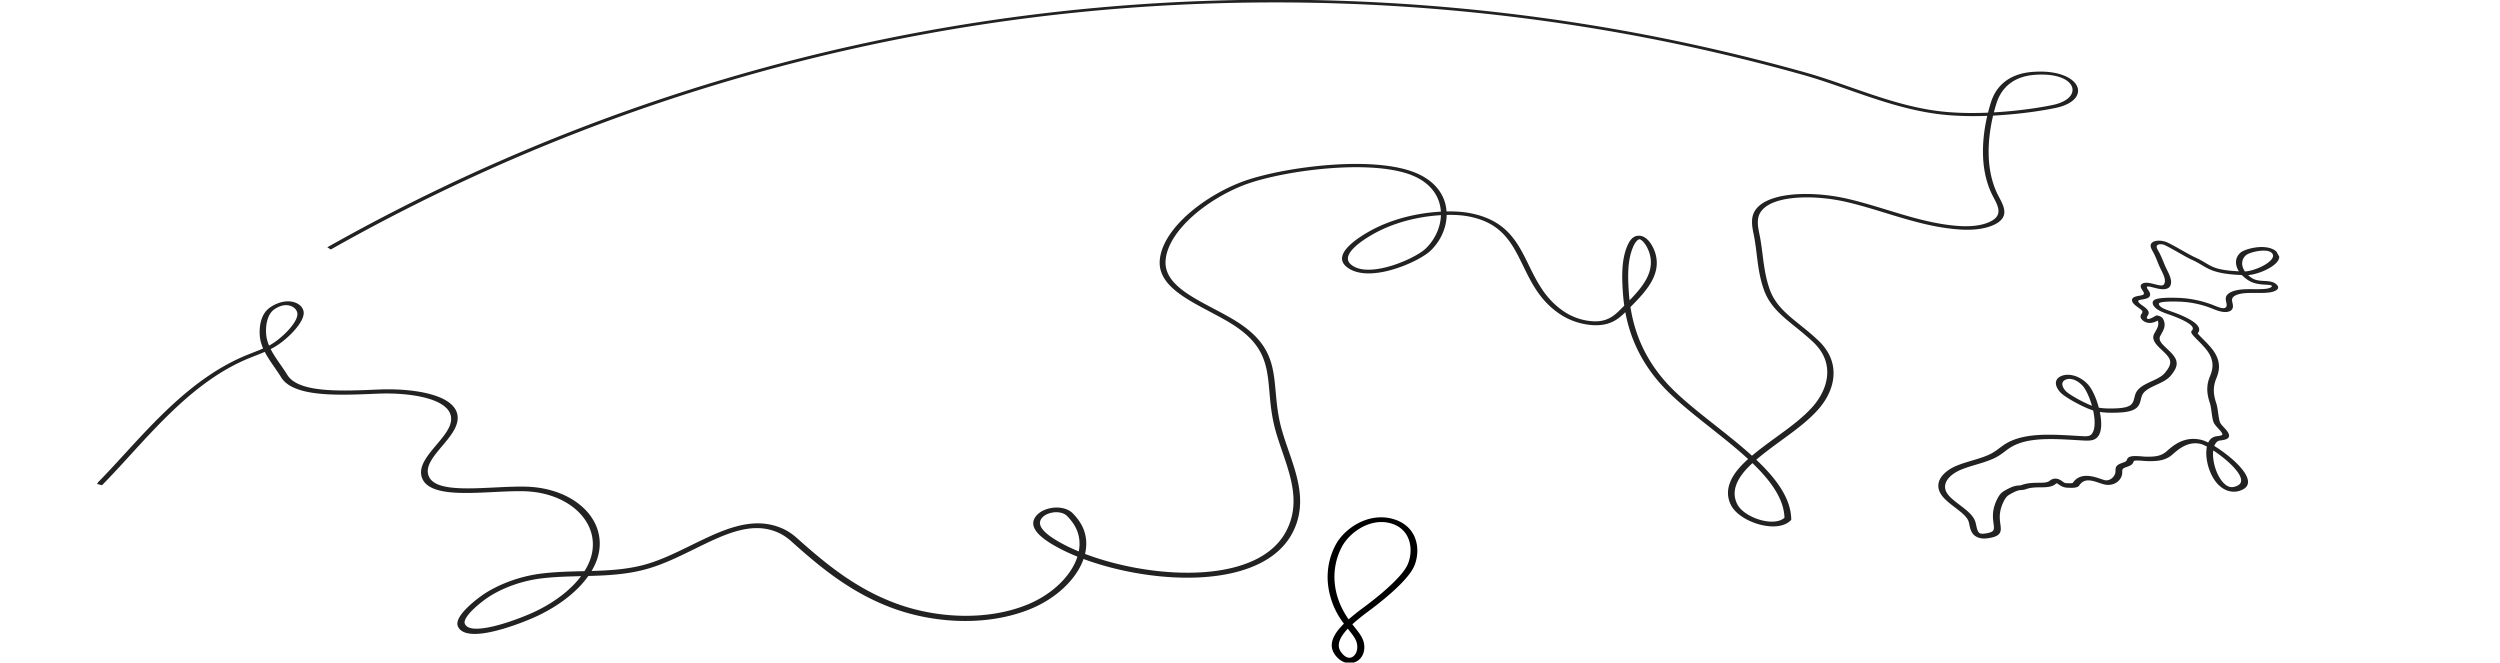 <svg xmlns="http://www.w3.org/2000/svg" width="847.585" height="224.616"><defs><clipPath id="a"><path d="M122.187 0H725.4l122.184 224.616H0Z" fill="none" stroke="#222" stroke-width="2"/></clipPath></defs><g clip-path="url(#a)" fill="none" stroke-miterlimit="10"><path d="M111.559 84.212A648.692 648.692 0 0 1 349.304 5.546 662.879 662.879 0 0 1 432.326.358q16.74 0 33.479.841 16.759.842 33.5 2.527 16.793 1.692 33.547 4.243 16.841 2.567 33.62 6.021 5.639 1.162 11.265 2.424 5.642 1.265 11.27 2.631 5.646 1.37 11.276 2.841 5.649 1.476 11.281 3.055c3.622 1.015 7.228 2.2 10.851 3.446 3.639 1.25 7.3 2.559 11 3.81 3.72 1.257 7.486 2.455 11.324 3.476a95.944 95.944 0 0 0 11.772 2.412 89.458 89.458 0 0 0 10.685.741c3.658.051 7.349-.075 10.9-.319s6.959-.6 10.058-1.024 5.88-.9 8.189-1.373c3.061-.632 5.12-1.74 6.239-3.023a3.463 3.463 0 0 0 .613-4.048 7.65 7.65 0 0 0-4.544-3.3 23.528 23.528 0 0 0-9.3-.855 18.715 18.715 0 0 0-5.357 1.176 13.577 13.577 0 0 0-3.871 2.289 12.981 12.981 0 0 0-2.609 3.036 15.021 15.021 0 0 0-1.558 3.407 60.677 60.677 0 0 0-1.659 6.455 54.045 54.045 0 0 0-1 7.966 40.435 40.435 0 0 0 .482 8.705 28.971 28.971 0 0 0 2.831 8.587c.435.83.9 1.677 1.261 2.52a7.215 7.215 0 0 1 .662 2.5 3.483 3.483 0 0 1-.719 2.334 6.975 6.975 0 0 1-2.893 2.027 14.875 14.875 0 0 1-2.238.745 20.865 20.865 0 0 1-2.516.463c-.877.109-1.787.173-2.72.2s-1.886 0-2.848-.055a67.636 67.636 0 0 1-9.881-1.389c-3.241-.683-6.439-1.548-9.618-2.479s-6.319-1.922-9.475-2.867-6.3-1.838-9.5-2.574a63.334 63.334 0 0 0-9.338-1.413 51.946 51.946 0 0 0-9.138.063 25.352 25.352 0 0 0-7.53 1.8 8.7 8.7 0 0 0-4.491 3.845 6.158 6.158 0 0 0-.553 1.719 8.612 8.612 0 0 0-.1 1.808 15.606 15.606 0 0 0 .2 1.863c.1.627.23 1.256.359 1.882.315 1.526.546 3.058.75 4.6s.385 3.1.6 4.663.459 3.148.8 4.735a35.891 35.891 0 0 0 1.361 4.814 18.35 18.35 0 0 0 2.774 5 29.677 29.677 0 0 0 3.945 4.1c1.472 1.3 3.074 2.559 4.746 3.913s3.427 2.813 5.184 4.488a15.973 15.973 0 0 1 3.924 5.624 13.278 13.278 0 0 1 .906 5.957 16.462 16.462 0 0 1-1.633 5.885 22.688 22.688 0 0 1-3.67 5.381 47.693 47.693 0 0 1-5.065 4.735c-1.845 1.516-3.811 2.979-5.8 4.437s-4.034 2.924-6 4.431a72.728 72.728 0 0 0-5.658 4.73 26.83 26.83 0 0 0-2.833 3.078 15.786 15.786 0 0 0-2.071 3.435 9.571 9.571 0 0 0-.816 3.7 8.381 8.381 0 0 0 .943 3.881 9.952 9.952 0 0 0 3.4 3.549 18.569 18.569 0 0 0 5.2 2.374 15.338 15.338 0 0 0 5.467.61 6.508 6.508 0 0 0 4.163-1.726c-.084-4.338-2.023-8.509-5.079-12.553a76.385 76.385 0 0 0-11.631-11.673c-4.447-3.756-9.267-7.434-13.768-11.07a100.442 100.442 0 0 1-11.762-10.714 51.9 51.9 0 0 1-5.613-7.57 47.959 47.959 0 0 1-3.766-7.667 49.526 49.526 0 0 1-2.245-7.639 56.438 56.438 0 0 1-1.039-7.5c-.1-1.335-.184-2.71-.227-4.1s-.041-2.775.039-4.152a28.379 28.379 0 0 1 .505-4.04 18.856 18.856 0 0 1 1.167-3.768 4.957 4.957 0 0 1 2.222-2.774 2.232 2.232 0 0 1 2.254.385 7.378 7.378 0 0 1 1.93 2.31 12.234 12.234 0 0 1 1.225 3.018 10.783 10.783 0 0 1 .042 5.17 15.2 15.2 0 0 1-2.126 4.753 34.027 34.027 0 0 1-3.568 4.49c-1.355 1.47-2.825 2.917-4.285 4.37a26.849 26.849 0 0 1-2.015 1.864 11.61 11.61 0 0 1-2.486 1.572 10.874 10.874 0 0 1-3.3.908 16.754 16.754 0 0 1-4.453-.129 20.982 20.982 0 0 1-2.393-.5 21.528 21.528 0 0 1-4.337-1.7 20.778 20.778 0 0 1-1.889-1.121 28.406 28.406 0 0 1-8.476-9.034c-2.033-3.293-3.54-6.76-5.216-10.019a30.229 30.229 0 0 0-6.161-8.724 22.4 22.4 0 0 0-11.189-5.393q-1.023-.207-2.065-.34t-2.094-.2q-1.052-.07-2.107-.083t-2.1.018a61.188 61.188 0 0 0-6.892.6 58.941 58.941 0 0 0-6.559 1.327 53.757 53.757 0 0 0-6.1 1.991 46.04 46.04 0 0 0-5.5 2.592 45.86 45.86 0 0 0-3.465 2.132 24.374 24.374 0 0 0-3.531 2.86 7.2 7.2 0 0 0-2.027 3.16 2.916 2.916 0 0 0 1.086 3.017 9.937 9.937 0 0 0 6.486 2.1 27.791 27.791 0 0 0 8.137-1.266 44.649 44.649 0 0 0 7.55-3.008 21.944 21.944 0 0 0 4.831-3.135 17.722 17.722 0 0 0 4.142-6.1 15.6 15.6 0 0 0 1.153-7.011 13.264 13.264 0 0 0-2.393-6.7 16.5 16.5 0 0 0-6.486-5.274 39.549 39.549 0 0 0-13.366-3.136 103.825 103.825 0 0 0-16.711.075 141.787 141.787 0 0 0-16.619 2.3 80.322 80.322 0 0 0-12.97 3.579 60.485 60.485 0 0 0-9.316 4.658 55.771 55.771 0 0 0-8.361 6.213 35.487 35.487 0 0 0-6.226 7.236 17.455 17.455 0 0 0-2.811 7.686 9.629 9.629 0 0 0 1.839 6.51 21.652 21.652 0 0 0 5.663 5.222 84.366 84.366 0 0 0 7.773 4.523c2.754 1.463 5.56 2.911 8.123 4.454a31.534 31.534 0 0 1 8.865 7.44 20.526 20.526 0 0 1 3.765 7.862 56.919 56.919 0 0 1 1.224 8.733 80.342 80.342 0 0 0 1.363 10.1 79.511 79.511 0 0 0 2.664 8.949c1.044 3.039 2.132 6.109 2.937 9.206a33.67 33.67 0 0 1 1.246 9.455 21.981 21.981 0 0 1-2.514 9.693c-2.82 5.411-7.824 9.134-14.1 11.478-6.311 2.359-13.859 3.306-21.7 3.2a103.929 103.929 0 0 1-23.315-3.125 81.1 81.1 0 0 1-19.1-7.155 42.004 42.004 0 0 1-2.627-1.565 20.841 20.841 0 0 1-2.678-2.033 7.887 7.887 0 0 1-1.847-2.334 3.017 3.017 0 0 1-.148-2.473 4.729 4.729 0 0 1 1.938-2.192 8.381 8.381 0 0 1 3.088-1.133 8.835 8.835 0 0 1 3.351.071 5.486 5.486 0 0 1 2.733 1.431q.359.366.7.743t.649.769q.312.391.6.8t.544.823a12.656 12.656 0 0 1 1.871 7.622 17.634 17.634 0 0 1-2.7 7.925 28.531 28.531 0 0 1-6.5 7.231 36.781 36.781 0 0 1-9.435 5.465 52.548 52.548 0 0 1-11.1 3.007 64.14 64.14 0 0 1-11.642.759 71.39 71.39 0 0 1-11.483-1.216 68.857 68.857 0 0 1-10.643-2.888 75.638 75.638 0 0 1-10.153-4.554 89.1 89.1 0 0 1-8.934-5.542c-2.8-1.962-5.444-4.027-7.986-6.134s-4.954-4.231-7.324-6.349q-.518-.464-1.077-.9t-1.164-.839q-.6-.4-1.26-.76t-1.367-.665a19.708 19.708 0 0 0-10.6-1.344 41.638 41.638 0 0 0-10.851 3.285c-3.688 1.586-7.441 3.517-11.254 5.352a82.925 82.925 0 0 1-11.654 4.785 53.282 53.282 0 0 1-9.028 1.852c-3.035.373-6.087.546-9.149.652s-6.134.147-9.212.258-6.165.29-9.259.675a44.3 44.3 0 0 0-4.671.844 47.9 47.9 0 0 0-4.687 1.361 45.48 45.48 0 0 0-4.515 1.836 38.18 38.18 0 0 0-4.15 2.271 36.857 36.857 0 0 0-2.81 2.008 36.852 36.852 0 0 0-3.188 2.783 15.156 15.156 0 0 0-2.421 2.963 2.943 2.943 0 0 0-.476 2.52c.56 1.331 1.982 1.952 3.882 2.1a23.772 23.772 0 0 0 6.738-.741 68.2 68.2 0 0 0 7.256-2.149c2.247-.79 4.2-1.577 5.491-2.125a54.7 54.7 0 0 0 7.179-3.687 46.06 46.06 0 0 0 6.162-4.489 33.947 33.947 0 0 0 4.8-5.078 22.853 22.853 0 0 0 3.118-5.461 15.423 15.423 0 0 0 .76-9.149 16.518 16.518 0 0 0-4.335-7.753 23.561 23.561 0 0 0-8.342-5.423 32.854 32.854 0 0 0-11.4-2.184c-3.246-.065-6.881.118-10.537.3s-7.337.354-10.661.269a26.715 26.715 0 0 1-8.513-1.28c-2.22-.851-3.7-2.209-4.055-4.317a6.712 6.712 0 0 1 .978-4.324 28.718 28.718 0 0 1 3.171-4.389c1.22-1.465 2.508-2.936 3.572-4.4a12.488 12.488 0 0 0 2.225-4.373 5.492 5.492 0 0 0-1.457-5.263 14.187 14.187 0 0 0-5.963-3.318 42.116 42.116 0 0 0-8.642-1.656 70.713 70.713 0 0 0-9.548-.246c-3.139.127-6.449.276-9.716.324a88.79 88.79 0 0 1-9.449-.284 30.18 30.18 0 0 1-7.853-1.63 9.51 9.51 0 0 1-4.922-3.687c-.7-1.137-1.472-2.258-2.25-3.38s-1.554-2.24-2.257-3.381a22.577 22.577 0 0 1-1.8-3.492 12.535 12.535 0 0 1-.888-3.707 16.055 16.055 0 0 1-.018-2.039 13.648 13.648 0 0 1 .357-2.489 9.067 9.067 0 0 1 .979-2.47 6.233 6.233 0 0 1 1.845-2 9.921 9.921 0 0 1 3.393-1.529 6.723 6.723 0 0 1 2.926-.044 4.743 4.743 0 0 1 2.155 1.063 3.3 3.3 0 0 1 1.067 1.8 4.344 4.344 0 0 1-.585 2.692 15.9 15.9 0 0 1-2.212 3.157 29.355 29.355 0 0 1-3.131 3.07 25.377 25.377 0 0 1-3.32 2.409c-.7.415-1.431.795-2.191 1.152s-1.547.694-2.345 1.02-1.609.642-2.419.961-1.62.641-2.415.978a71.874 71.874 0 0 0-14.457 8.367 119.97 119.97 0 0 0-12.773 11.01c-4.058 3.97-7.895 8.111-11.581 12.131-3.729 4.067-7.3 8.007-10.78 11.511"/><path d="M160.936 214.919a14.852 14.852 0 0 1-1.132-.044 11.002 11.002 0 0 1-1.045-.138c-.455-.086-.87-.2-1.245-.345a4.876 4.876 0 0 1-1.005-.516c-.294-.2-.549-.43-.762-.686a3.361 3.361 0 0 1-.515-.853 2.418 2.418 0 0 1-.15-1.243c.055-.452.216-.943.481-1.471.265-.528.634-1.092 1.107-1.693.472-.6 1.047-1.235 1.724-1.906.496-.491 1.03-.982 1.579-1.46a43.436 43.436 0 0 1 3.267-2.573c.51-.364.986-.686 1.406-.952a37.37 37.37 0 0 1 2.061-1.213c.714-.39 1.453-.767 2.213-1.127s1.54-.702 2.334-1.027a48.004 48.004 0 0 1 4.843-1.68 49.926 49.926 0 0 1 4.894-1.151c.81-.147 1.616-.27 2.409-.369 1.19-.148 2.38-.266 3.567-.361 1.188-.096 2.373-.17 3.555-.228 1.18-.058 2.357-.101 3.526-.137 1.169-.036 2.33-.064 3.483-.092l.157-.004.158-.004.159-.004.158-.004a22.877 22.877 0 0 0 .974-1.711 19.61 19.61 0 0 0 .771-1.712c.572-1.465.918-2.94 1.043-4.399a14.312 14.312 0 0 0-.275-4.29 14.825 14.825 0 0 0-1.538-4.043 17.279 17.279 0 0 0-2.752-3.663 19.734 19.734 0 0 0-1.707-1.553 22.097 22.097 0 0 0-1.93-1.395 24.17 24.17 0 0 0-2.123-1.22 25.801 25.801 0 0 0-2.29-1.03 28.453 28.453 0 0 0-2.558-.865 30.295 30.295 0 0 0-2.676-.636 32.603 32.603 0 0 0-2.789-.406 35.397 35.397 0 0 0-3.226-.18 68.877 68.877 0 0 0-1.018-.008c-.694 0-1.407.01-2.131.026-.725.016-1.462.04-2.204.068-.743.027-1.492.06-2.242.095-.75.034-1.5.071-2.245.107-.771.038-1.547.076-2.323.112-.775.036-1.55.07-2.322.098-.772.029-1.54.053-2.3.07-.76.017-1.512.026-2.253.026-.589 0-1.17-.006-1.743-.02a56.853 56.853 0 0 1-1.688-.063 43.736 43.736 0 0 1-1.619-.115 33.437 33.437 0 0 1-1.539-.174c-1.324-.183-2.494-.438-3.513-.767-1.018-.329-1.884-.732-2.602-1.21-.716-.477-1.284-1.03-1.705-1.658a5.336 5.336 0 0 1-.826-2.112c-.144-.854-.068-1.712.172-2.57.24-.857.64-1.715 1.147-2.57.506-.853 1.117-1.703 1.776-2.548a85.923 85.923 0 0 1 2.062-2.507c.528-.626 1.06-1.257 1.57-1.888.508-.63.994-1.262 1.43-1.891a15.79 15.79 0 0 0 1.137-1.875 8.13 8.13 0 0 0 .688-1.84c.105-.462.156-.912.152-1.347a4.881 4.881 0 0 0-.175-1.26 4.913 4.913 0 0 0-.498-1.173 5.917 5.917 0 0 0-.818-1.08c-.3-.316-.643-.62-1.03-.91-.387-.289-.817-.565-1.29-.828a15.896 15.896 0 0 0-1.546-.745 21.999 21.999 0 0 0-1.795-.66 31.568 31.568 0 0 0-3.14-.822 45.518 45.518 0 0 0-3.575-.599 58.695 58.695 0 0 0-3.913-.365 68.616 68.616 0 0 0-5.632-.11 72.98 72.98 0 0 0-1.488.046l-.313.012-.314.013-.315.013-.316.013c-.845.035-1.706.07-2.578.104-.871.034-1.754.065-2.641.093-.888.027-1.781.05-2.675.066-.893.017-1.787.026-2.675.026-.708 0-1.412-.006-2.11-.02a89.302 89.302 0 0 1-2.075-.061 71.095 71.095 0 0 1-2.023-.113 56.373 56.373 0 0 1-1.956-.171c-1.688-.179-3.216-.427-4.587-.746-1.37-.319-2.583-.709-3.642-1.17-1.058-.462-1.962-.995-2.716-1.6a7.847 7.847 0 0 1-1.814-2.034c-.174-.285-.354-.571-.538-.857-.185-.285-.373-.57-.564-.854a97.99 97.99 0 0 0-.576-.848c-.193-.28-.385-.56-.577-.836-.293-.425-.588-.85-.879-1.278-.29-.428-.577-.857-.857-1.29-.278-.432-.55-.867-.809-1.307a26.35 26.35 0 0 1-.736-1.329 57.206 57.206 0 0 1-1.669.698c-.28.113-.56.224-.839.335l-.836.33-.696.274a159.707 159.707 0 0 0-1.4.562 62.166 62.166 0 0 0-5.94 2.818 71.28 71.28 0 0 0-5.27 3.155 85.738 85.738 0 0 0-5.341 3.82 107.208 107.208 0 0 0-5.466 4.533 142.496 142.496 0 0 0-4.786 4.442 196.097 196.097 0 0 0-4.597 4.617 321.816 321.816 0 0 0-4.467 4.734 949.77 949.77 0 0 0-4.393 4.784c-.816.893-1.623 1.775-2.422 2.645-.801.872-1.595 1.732-2.382 2.577a273.89 273.89 0 0 1-2.35 2.493c-.78.817-1.556 1.616-2.329 2.396l-1.864-.465c.765-.769 1.534-1.56 2.309-2.368.773-.806 1.552-1.631 2.337-2.471.784-.839 1.574-1.692 2.373-2.559.796-.864 1.6-1.74 2.415-2.628a952.68 952.68 0 0 1 4.437-4.815 323.66 323.66 0 0 1 4.515-4.767 198.36 198.36 0 0 1 4.655-4.66 145.406 145.406 0 0 1 4.858-4.493 110 110 0 0 1 5.671-4.685 88.813 88.813 0 0 1 5.558-3.956 74.632 74.632 0 0 1 5.501-3.277 65.87 65.87 0 0 1 6.941-3.232l.72-.287.714-.28a378.04 378.04 0 0 0 1.784-.708c.291-.118.58-.236.864-.356.285-.12.567-.24.844-.364-.153-.35-.294-.703-.42-1.06a14.13 14.13 0 0 1-.34-1.082c-.097-.364-.179-.733-.243-1.106-.065-.372-.112-.749-.14-1.13a15.868 15.868 0 0 1-.021-1.968c.02-.405.056-.84.117-1.293.06-.452.145-.92.262-1.393.135-.548.304-1.063.506-1.543s.437-.925.704-1.335c.266-.41.565-.785.897-1.125.33-.34.693-.644 1.087-.913.482-.329.977-.62 1.477-.871.5-.252 1.008-.463 1.516-.634.508-.17 1.017-.3 1.523-.387a8.845 8.845 0 0 1 1.854-.124c.64.028 1.242.134 1.792.306.551.172 1.05.411 1.482.706.432.295.796.647 1.076 1.044.281.398.479.84.576 1.32.077.376.07.797-.018 1.256-.088.46-.257.958-.505 1.488a12.098 12.098 0 0 1-.977 1.684c-.403.59-.883 1.208-1.436 1.845a28.047 28.047 0 0 1-1.53 1.62 32.25 32.25 0 0 1-1.7 1.551c-.585.497-1.181.968-1.774 1.399a23.087 23.087 0 0 1-2.108 1.37 23.96 23.96 0 0 1-1.097.592c.23.454.478.904.74 1.35.262.448.537.89.822 1.33.284.442.578.88.876 1.315.297.436.6.87.9 1.303l.584.841c.195.283.39.568.583.854.193.286.385.574.572.862.187.289.37.578.548.867.22.358.474.695.766 1.013.292.319.62.617.988.898.367.28.773.543 1.218.788.446.245.931.472 1.457.683.47.189.97.362 1.502.522.531.16 1.094.305 1.69.436.597.132 1.227.25 1.893.354.666.104 1.367.195 2.106.273.614.065 1.24.12 1.874.165.635.045 1.28.08 1.933.108.654.028 1.315.048 1.984.06.668.013 1.343.019 2.023.019.854 0 1.716-.01 2.583-.025a205.7 205.7 0 0 0 2.613-.066c.874-.027 1.75-.058 2.625-.092a1048.025 1048.025 0 0 0 3.247-.131l.314-.013.313-.013a76.456 76.456 0 0 1 3.073-.062c1.486 0 2.946.044 4.364.13 1.418.087 2.795.217 4.113.387a48.08 48.08 0 0 1 3.764.63c1.186.251 2.298.54 3.317.868 1.504.482 2.802 1.04 3.889 1.67 1.089.63 1.966 1.331 2.627 2.099.663.769 1.108 1.605 1.331 2.503.224.9.224 1.863-.004 2.884a9.225 9.225 0 0 1-.743 2.04c-.334.679-.746 1.356-1.208 2.031-.462.677-.976 1.35-1.513 2.02-.537.672-1.099 1.34-1.656 2.003a89.135 89.135 0 0 0-1.955 2.38c-.615.786-1.176 1.562-1.637 2.328-.462.767-.824 1.525-1.039 2.272-.216.75-.284 1.488-.16 2.216.113.654.343 1.24.696 1.761.353.522.83.978 1.436 1.372.606.394 1.34.726 2.21.998.87.273 1.873.486 3.016.643.461.063.938.116 1.429.16.49.045.996.08 1.513.107.518.027 1.047.046 1.587.059.54.012 1.09.018 1.648.018.72 0 1.455-.01 2.198-.026.743-.017 1.496-.04 2.253-.068.758-.029 1.52-.062 2.282-.097.763-.035 1.526-.072 2.286-.11.753-.036 1.511-.073 2.27-.108.758-.035 1.517-.068 2.27-.096.754-.028 1.502-.052 2.24-.068a97.525 97.525 0 0 1 2.891-.023 69.771 69.771 0 0 1 .702.01c1.059.021 2.1.084 3.122.188 1.022.104 2.025.25 3.007.436a32.68 32.68 0 0 1 2.884.683c.94.268 1.86.578 2.754.929.842.33 1.66.696 2.446 1.096.788.4 1.545.834 2.268 1.298.723.465 1.412.96 2.06 1.484.65.524 1.26 1.075 1.824 1.652a18.417 18.417 0 0 1 2.949 3.91 15.861 15.861 0 0 1 1.652 4.329c.329 1.5.431 3.042.3 4.603a17.043 17.043 0 0 1-1.111 4.73 19.525 19.525 0 0 1-.715 1.626 22.23 22.23 0 0 1-.886 1.626c.688-.02 1.378-.043 2.068-.069.69-.026 1.38-.056 2.07-.092s1.378-.077 2.064-.124c.686-.048 1.37-.103 2.049-.166a70.765 70.765 0 0 0 2.989-.34c.963-.131 1.895-.28 2.8-.448a50.336 50.336 0 0 0 2.629-.559c.85-.204 1.674-.428 2.476-.672a53.5 53.5 0 0 0 3.698-1.281 81.015 81.015 0 0 0 3.69-1.537 140.344 140.344 0 0 0 3.657-1.692c1.21-.579 2.412-1.168 3.601-1.75 1.269-.622 2.545-1.248 3.826-1.858a124.134 124.134 0 0 1 3.843-1.76 69.522 69.522 0 0 1 3.834-1.545 44.595 44.595 0 0 1 3.802-1.213 34.69 34.69 0 0 1 1.91-.455 29.55 29.55 0 0 1 1.837-.322 26.03 26.03 0 0 1 1.776-.192 23.72 23.72 0 0 1 2.194-.06c.669.014 1.332.059 1.987.134a20.504 20.504 0 0 1 3.835.82c.622.198 1.235.426 1.838.685a17.42 17.42 0 0 1 2.625 1.404c.424.275.842.57 1.255.887.414.318.823.658 1.23 1.02 2.445 2.182 4.912 4.344 7.454 6.442 2.557 2.11 5.19 4.153 7.951 6.08a87.332 87.332 0 0 0 8.768 5.413 74.606 74.606 0 0 0 9.899 4.421c1.69.61 3.425 1.156 5.194 1.633 1.771.477 3.575.886 5.398 1.225 1.824.338 3.668.606 5.516.8a68.956 68.956 0 0 0 7.127.376 65.221 65.221 0 0 0 4.957-.19 60.785 60.785 0 0 0 4.803-.566 55.314 55.314 0 0 0 2.824-.527c.928-.199 1.842-.42 2.74-.663a49.698 49.698 0 0 0 2.649-.796 46.71 46.71 0 0 0 2.543-.924 36.36 36.36 0 0 0 4.774-2.312 34.475 34.475 0 0 0 4.245-2.89 30.35 30.35 0 0 0 3.578-3.35c1.066-1.178 2-2.414 2.781-3.69a19.894 19.894 0 0 0 1.12-2.08 16.948 16.948 0 0 0 .814-2.074 74.098 74.098 0 0 1-1.902-.795c-.62-.27-1.225-.543-1.816-.821-.59-.278-1.167-.56-1.728-.847a54.249 54.249 0 0 1-2.91-1.596 36.952 36.952 0 0 1-1.417-.878 26.487 26.487 0 0 1-1.445-1.01c-.473-.356-.93-.73-1.354-1.12-.53-.488-.974-.97-1.33-1.444a6.032 6.032 0 0 1-.802-1.4 3.816 3.816 0 0 1-.278-1.353 3.374 3.374 0 0 1 .246-1.3 4.53 4.53 0 0 1 .378-.741c.151-.24.326-.47.524-.692.197-.22.417-.432.659-.632.241-.2.504-.389.786-.565.262-.163.537-.314.825-.451a9.48 9.48 0 0 1 .898-.374 11.004 11.004 0 0 1 3.643-.625 9.94 9.94 0 0 1 1.603.128c.515.084 1.009.21 1.472.374a6.91 6.91 0 0 1 1.289.609c.394.24.75.518 1.057.83.26.264.509.53.747.798s.466.539.682.81c.217.272.422.546.616.82.194.275.376.55.547.827.373.605.694 1.225.964 1.86a13.036 13.036 0 0 1 .99 3.992 13.96 13.96 0 0 1-.038 2.755 15.227 15.227 0 0 1-.332 1.917 87.587 87.587 0 0 0 4.242 1.483c1.46.47 2.96.913 4.49 1.325a104.629 104.629 0 0 0 9.468 2.09 101.402 101.402 0 0 0 7.882 1.059c1.3.123 2.589.22 3.866.288a89.68 89.68 0 0 0 4.783.132c1.242 0 2.462-.028 3.657-.083a70.78 70.78 0 0 0 3.512-.248 62.587 62.587 0 0 0 3.354-.413 54.865 54.865 0 0 0 3.183-.575 47.018 47.018 0 0 0 3.373-.844 40.07 40.07 0 0 0 3.12-1.044c.995-.38 1.946-.794 2.852-1.239.905-.444 1.763-.92 2.575-1.427.876-.548 1.7-1.133 2.468-1.755.767-.62 1.48-1.277 2.137-1.968a20.531 20.531 0 0 0 1.8-2.172 19.709 19.709 0 0 0 1.457-2.363c.288-.553.55-1.108.787-1.667a21.13 21.13 0 0 0 1.112-3.414c.135-.581.246-1.171.334-1.77.078-.536.137-1.076.176-1.624.04-.547.06-1.1.06-1.663.002-.562-.016-1.133-.054-1.714a29.796 29.796 0 0 0-.168-1.776 36.917 36.917 0 0 0-.594-3.388 54.69 54.69 0 0 0-.866-3.371 93.806 93.806 0 0 0-1.036-3.33c-.362-1.1-.736-2.19-1.106-3.269-.283-.823-.567-1.652-.846-2.483-.278-.83-.55-1.661-.808-2.493-.258-.83-.503-1.66-.727-2.486a47.177 47.177 0 0 1-.601-2.465 54.655 54.655 0 0 1-.506-2.703 66.832 66.832 0 0 1-.364-2.583c-.103-.843-.19-1.67-.269-2.485-.079-.814-.149-1.615-.219-2.408-.1-1.133-.197-2.246-.316-3.339a49.915 49.915 0 0 0-.444-3.21 28.563 28.563 0 0 0-.704-3.079 20.746 20.746 0 0 0-1.1-2.948 19.254 19.254 0 0 0-1.766-3.033 22.133 22.133 0 0 0-2.383-2.809c-.9-.903-1.911-1.78-3.041-2.637a42.275 42.275 0 0 0-3.741-2.518c-.532-.321-1.079-.64-1.634-.956-.555-.315-1.119-.629-1.687-.94-.567-.31-1.14-.617-1.71-.922a578 578 0 0 0-1.707-.906c-2.197-1.164-4.405-2.333-6.47-3.562-2.056-1.224-3.97-2.507-5.585-3.902-1.61-1.389-2.923-2.887-3.789-4.546-.862-1.651-1.28-3.46-1.105-5.474a13.9 13.9 0 0 1 .307-1.924c.15-.647.345-1.3.587-1.96a19.5 19.5 0 0 1 .863-1.986c.332-.665.71-1.334 1.133-2.006.39-.622.817-1.243 1.28-1.863a33.41 33.41 0 0 1 1.487-1.85 38.909 38.909 0 0 1 1.688-1.832 44.934 44.934 0 0 1 1.882-1.808 50.58 50.58 0 0 1 1.942-1.673 54.476 54.476 0 0 1 2.066-1.61 58.37 58.37 0 0 1 2.184-1.542 61.965 61.965 0 0 1 4.62-2.825 62.104 62.104 0 0 1 4.743-2.368 58.322 58.322 0 0 1 2.402-1.008c1.755-.69 3.808-1.353 6.076-1.974a106.96 106.96 0 0 1 7.348-1.713 143.951 143.951 0 0 1 18.973-2.437 125.894 125.894 0 0 1 4.693-.191 107.566 107.566 0 0 1 4.228-.005 91.529 91.529 0 0 1 3.787.155c.614.039 1.218.084 1.813.135 1.433.125 2.798.286 4.093.484a47.63 47.63 0 0 1 3.679.704 34.93 34.93 0 0 1 3.253.923c1.013.344 1.953.724 2.817 1.14.728.35 1.415.728 2.063 1.133.649.405 1.257.838 1.824 1.297.568.46 1.094.947 1.579 1.46.485.514.928 1.054 1.327 1.62.362.512.685 1.04.97 1.585a13.48 13.48 0 0 1 1.245 3.46 14.196 14.196 0 0 1 .27 1.898l.002.033.002.033.003.034a54.688 54.688 0 0 1 1.135-.013c.66 0 1.302.013 1.929.04.626.028 1.237.069 1.834.124a33.7 33.7 0 0 1 1.75.206c.57.082 1.128.18 1.675.29.733.148 1.439.315 2.12.5.683.186 1.341.39 1.978.616.637.225 1.252.47 1.848.735.596.266 1.173.553 1.733.862.498.274.979.564 1.444.871a20.454 20.454 0 0 1 2.63 2.06c.413.38.814.781 1.205 1.203a24.885 24.885 0 0 1 1.966 2.422 33.542 33.542 0 0 1 1.683 2.612 57.254 57.254 0 0 1 1.51 2.777c.488.952.965 1.925 1.45 2.915.684 1.394 1.376 2.806 2.128 4.206a44.975 44.975 0 0 0 2.491 4.15 29.398 29.398 0 0 0 3.165 3.903 25.42 25.42 0 0 0 4.148 3.457 19.71 19.71 0 0 0 3.851 1.998c.677.262 1.368.488 2.068.674a19.432 19.432 0 0 0 4.082.635c.207.01.41.013.611.013.414 0 .814-.018 1.201-.055.387-.037.762-.093 1.127-.167a9.362 9.362 0 0 0 2.065-.671 9.96 9.96 0 0 0 1.273-.704c.397-.257.767-.534 1.117-.82.349-.287.678-.584.99-.88.314-.296.612-.592.9-.878l.471-.468a855.011 855.011 0 0 0 .502-.499l.168-.166a57.213 57.213 0 0 1-.445-4.176 97.683 97.683 0 0 1-.222-4.129 47.317 47.317 0 0 1 .05-4.195c.083-1.387.245-2.759.52-4.089.275-1.324.66-2.607 1.192-3.82.127-.29.257-.56.39-.808.134-.249.271-.478.412-.687.141-.21.286-.4.435-.57a4.39 4.39 0 0 1 .462-.46c.184-.157.37-.284.556-.388a3.167 3.167 0 0 1 1.085-.366 3.37 3.37 0 0 1 .868-.015c.328.036.65.114.962.235.313.12.619.285.916.49.298.207.587.456.868.747.281.292.554.626.818 1.002.2.284.39.588.57.905a12.626 12.626 0 0 1 .919 2.019c.123.348.23.698.317 1.044a11.14 11.14 0 0 1 .147 4.898c-.302 1.567-.924 3.065-1.766 4.514-.846 1.455-1.914 2.86-3.104 4.235-1.195 1.38-2.512 2.73-3.849 4.07.37 2.393.889 4.71 1.561 6.955a47.706 47.706 0 0 0 2.503 6.562 47.813 47.813 0 0 0 3.48 6.179 51.985 51.985 0 0 0 4.491 5.805 59.324 59.324 0 0 0 3.511 3.589 105.49 105.49 0 0 0 4.065 3.632 203.573 203.573 0 0 0 4.428 3.653c1.518 1.221 3.06 2.44 4.596 3.653 1.06.836 2.128 1.68 3.195 2.53 1.07.852 2.14 1.71 3.198 2.576 1.06.867 2.112 1.74 3.142 2.62 1.033.88 2.045 1.768 3.028 2.66a79.364 79.364 0 0 1 1.998-1.633c.676-.535 1.361-1.062 2.05-1.583.689-.52 1.382-1.034 2.074-1.542a566.88 566.88 0 0 1 2.066-1.507 347.716 347.716 0 0 0 3.265-2.394c1.08-.805 2.147-1.62 3.182-2.45a62.92 62.92 0 0 0 2.984-2.538 40.125 40.125 0 0 0 2.67-2.656c.377-.414.735-.836 1.074-1.264.339-.427.659-.86.959-1.3.3-.439.58-.883.84-1.332.261-.448.502-.901.721-1.358.23-.478.437-.958.619-1.437.182-.48.34-.958.473-1.437.133-.478.243-.955.327-1.431.085-.476.145-.95.18-1.421.039-.5.049-.996.031-1.487a12.809 12.809 0 0 0-.433-2.877c-.126-.467-.28-.928-.46-1.381-.192-.484-.415-.96-.668-1.427a14.455 14.455 0 0 0-.849-1.375 16.025 16.025 0 0 0-1.025-1.316 18.05 18.05 0 0 0-1.197-1.256c-.523-.499-1.045-.978-1.564-1.44a78.24 78.24 0 0 0-1.55-1.342c-.512-.433-1.022-.854-1.528-1.267-.505-.412-1.007-.817-1.503-1.218-.577-.465-1.146-.924-1.702-1.381a82.7 82.7 0 0 1-1.63-1.37c-.53-.457-1.045-.918-1.543-1.389-.497-.47-.976-.948-1.436-1.44a24.667 24.667 0 0 1-1.424-1.665 20.37 20.37 0 0 1-1.186-1.687 18.505 18.505 0 0 1-1.737-3.56 34.136 34.136 0 0 1-.955-3.104 44.28 44.28 0 0 1-.67-3.07 69.45 69.45 0 0 1-.48-3.02c-.137-.995-.259-1.982-.379-2.958-.069-.556-.138-1.116-.21-1.679a114.25 114.25 0 0 0-.228-1.687 69.039 69.039 0 0 0-.261-1.684 48.956 48.956 0 0 0-.31-1.671 47.306 47.306 0 0 1-.356-1.864 15.96 15.96 0 0 1-.207-1.912c-.026-.637 0-1.273.106-1.898a6.507 6.507 0 0 1 .588-1.824c.21-.42.468-.822.774-1.204a8.036 8.036 0 0 1 1.057-1.083c.399-.34.844-.66 1.334-.96.49-.299 1.027-.577 1.608-.835a18.311 18.311 0 0 1 1.679-.642 23.46 23.46 0 0 1 1.875-.53 29.682 29.682 0 0 1 2.064-.415c.719-.12 1.468-.22 2.248-.3a42.663 42.663 0 0 1 2.41-.181 50.096 50.096 0 0 1 2.518-.06c1.13 0 2.284.035 3.452.103a65.444 65.444 0 0 1 7.093.816c1.183.203 2.36.438 3.52.706 1.141.262 2.28.546 3.414.844 1.135.3 2.267.613 3.394.936 1.128.323 2.25.656 3.367.992 1.117.336 2.228.676 3.33 1.013.996.304 2.001.612 3.013.917 1.013.306 2.033.61 3.056.906 1.024.297 2.051.587 3.08.865 1.03.278 2.06.544 3.087.792 1.14.277 2.25.525 3.332.745 1.082.22 2.137.412 3.166.577 1.03.165 2.035.302 3.02.413a56.406 56.406 0 0 0 3.402.278 34.07 34.07 0 0 0 1.495.035c.763 0 1.501-.028 2.21-.084.71-.056 1.391-.14 2.041-.252.65-.11 1.267-.25 1.85-.415.582-.165 1.13-.357 1.64-.576a9.421 9.421 0 0 0 1.472-.776c.417-.275.76-.567 1.034-.88a3.3 3.3 0 0 0 .612-1.002c.135-.355.203-.733.205-1.137a4.686 4.686 0 0 0-.14-1.12 8.336 8.336 0 0 0-.38-1.158c-.156-.39-.339-.783-.533-1.175s-.4-.784-.604-1.171l-.054-.103a23.22 23.22 0 0 1-.107-.204l-.053-.102a27.253 27.253 0 0 1-1.65-3.873 31.083 31.083 0 0 1-1.101-4.223 36.634 36.634 0 0 1-.558-4.545 43.99 43.99 0 0 1-.023-4.834c.044-.906.113-1.796.202-2.666.088-.868.197-1.715.32-2.538a57.224 57.224 0 0 1 .879-4.588 136.7 136.7 0 0 1-4.71.088 120.446 120.446 0 0 1-1.644-.012c-.983-.013-1.95-.04-2.9-.078a97.33 97.33 0 0 1-2.79-.153 85.92 85.92 0 0 1-2.67-.227 74.53 74.53 0 0 1-2.54-.3 90.509 90.509 0 0 1-7.797-1.424c-2.56-.58-5.086-1.252-7.579-1.984-2.487-.73-4.94-1.519-7.363-2.331a585.395 585.395 0 0 1-7.16-2.47 1042.99 1042.99 0 0 0-3.813-1.329c-1.276-.44-2.557-.878-3.838-1.304-1.28-.426-2.562-.84-3.84-1.239a142.162 142.162 0 0 0-3.824-1.133 658.6 658.6 0 0 0-22.527-5.892 663.983 663.983 0 0 0-22.486-5.05 651.13 651.13 0 0 0-16.718-3.22 660.132 660.132 0 0 0-33.55-5.125 663.024 663.024 0 0 0-33.51-3.383A669.464 669.464 0 0 0 432.333.82a669.201 669.201 0 0 0-52.141 2.037 660.594 660.594 0 0 0-30.75 3.147 649.148 649.148 0 0 0-40.102 6.346 649.998 649.998 0 0 0-40.118 8.962 646.019 646.019 0 0 0-39.432 11.483 648.542 648.542 0 0 0-39.458 14.289 644.235 644.235 0 0 0-39.17 17.171 643.736 643.736 0 0 0-19.54 9.76 638.692 638.692 0 0 0-19.476 10.577l-1.172-.76a642.669 642.669 0 0 1 19.565-10.603A647.624 647.624 0 0 1 169.82 54.46a647.921 647.921 0 0 1 59.282-22.535 652.293 652.293 0 0 1 39.573-11.503 649.356 649.356 0 0 1 40.257-8.978 654.363 654.363 0 0 1 50.492-7.566A661.753 661.753 0 0 1 411.27.226a676.253 676.253 0 0 1 21.05-.33 666.483 666.483 0 0 1 33.523.843 672.662 672.662 0 0 1 33.559 2.528 666.212 666.212 0 0 1 50.503 7.045 654.523 654.523 0 0 1 28.037 5.648 667.892 667.892 0 0 1 33.908 8.539c1.292.362 2.587.747 3.882 1.148 1.296.402 2.592.821 3.885 1.25 1.295.43 2.588.87 3.874 1.314 1.289.444 2.571.892 3.845 1.337 1.16.405 2.331.814 3.512 1.222 1.182.409 2.374.816 3.572 1.218 1.2.401 2.405.797 3.615 1.181 1.212.385 2.427.758 3.643 1.115 1.358.398 2.68.764 3.971 1.1 1.293.334 2.553.638 3.785.911 1.234.273 2.44.516 3.62.73a80.77 80.77 0 0 0 3.478.55c.788.107 1.6.202 2.433.286.833.084 1.688.156 2.562.216.875.06 1.77.11 2.683.147a105.259 105.259 0 0 0 4.39.086 120.959 120.959 0 0 0 4.031-.066c.457-.014.915-.031 1.377-.05a62.242 62.242 0 0 1 1.027-3.606c.216-.676.468-1.321.755-1.935.288-.613.61-1.194.968-1.744a13.242 13.242 0 0 1 2.553-2.904 13.564 13.564 0 0 1 1.997-1.403c.714-.412 1.476-.77 2.285-1.071a18.014 18.014 0 0 1 2.567-.74c.902-.19 1.85-.326 2.843-.405a36.958 36.958 0 0 1 2.079-.107 29.144 29.144 0 0 1 2.345.04c.545.031 1.078.078 1.597.141.52.063 1.026.141 1.518.235s.971.204 1.436.33c.593.16 1.154.344 1.68.549a12.64 12.64 0 0 1 1.468.68 9.57 9.57 0 0 1 1.24.803c.373.287.705.593.991.915.342.385.61.785.804 1.194.193.41.312.827.354 1.246.043.42.01.84-.1 1.256-.111.415-.299.825-.565 1.221a5.79 5.79 0 0 1-1.097 1.198c-.445.374-.967.72-1.558 1.036-.593.315-1.255.6-1.979.848a19.3 19.3 0 0 1-2.355.637c-1.33.275-2.747.536-4.224.78-1.479.245-3.017.473-4.59.68a157.395 157.395 0 0 1-11.65 1.09l-.672.035a57.5 57.5 0 0 0-.923 4.737c-.13.854-.243 1.736-.335 2.64a50.03 50.03 0 0 0-.206 2.785 43.526 43.526 0 0 0 .035 4.748c.099 1.54.284 3.025.556 4.454a30.438 30.438 0 0 0 1.085 4.13c.45 1.323.99 2.583 1.618 3.777l.053.101.054.102.053.101.054.102c.217.41.437.825.643 1.241.207.417.402.836.57 1.254.167.42.307.839.404 1.256.099.417.154.832.153 1.243-.002.478-.082.93-.243 1.355a4.023 4.023 0 0 1-.727 1.203c-.324.376-.73.728-1.219 1.056-.49.33-1.062.634-1.719.917-.575.247-1.192.465-1.847.652-.656.187-1.35.344-2.079.47-.729.126-1.492.221-2.287.285a31.081 31.081 0 0 1-3.015.09 35.93 35.93 0 0 1-1.669-.063 59.836 59.836 0 0 1-3.051-.265 68.337 68.337 0 0 1-3.179-.434 80.148 80.148 0 0 1-3.325-.606 96.072 96.072 0 0 1-3.491-.781 125.22 125.22 0 0 1-3.158-.812 176.92 176.92 0 0 1-3.137-.882c-1.04-.302-2.074-.61-3.102-.921-1.026-.31-2.044-.622-3.053-.932-1.09-.333-2.189-.67-3.292-1.003-1.103-.332-2.21-.661-3.322-.98-1.11-.32-2.224-.63-3.339-.923a110.497 110.497 0 0 0-3.34-.83 57.737 57.737 0 0 0-2.219-.465 61.969 61.969 0 0 0-4.576-.693 61.185 61.185 0 0 0-4.465-.343 55.366 55.366 0 0 0-2.1-.042 49.5 49.5 0 0 0-2.354.057 43.18 43.18 0 0 0-2.245.17 34.33 34.33 0 0 0-2.065.275c-.66.11-1.29.236-1.891.38-.601.143-1.172.304-1.712.482s-1.049.373-1.525.584a12.23 12.23 0 0 0-1.42.74 9.122 9.122 0 0 0-1.179.849 7.07 7.07 0 0 0-.93.957 5.916 5.916 0 0 0-.681 1.062 5.807 5.807 0 0 0-.525 1.68 8.598 8.598 0 0 0-.08 1.779c.03.603.108 1.21.21 1.811.1.602.224 1.198.344 1.775.117.562.222 1.126.32 1.691.097.566.186 1.134.269 1.7.083.569.16 1.136.235 1.702.075.566.146 1.13.217 1.691.122.964.245 1.94.384 2.924.14.986.295 1.98.481 2.98.187 1.003.404 2.01.667 3.02.264 1.012.573 2.027.943 3.04a17.429 17.429 0 0 0 1.75 3.51 21.219 21.219 0 0 0 2.367 2.992c.88.938 1.84 1.826 2.861 2.705 1.025.882 2.11 1.756 3.237 2.663.505.406 1.015.816 1.53 1.235.515.42 1.034.847 1.558 1.288.524.441 1.052.896 1.584 1.368.532.473 1.068.963 1.607 1.476.47.447.908.905 1.315 1.374.407.47.783.95 1.126 1.44.344.49.655.992.934 1.502.278.51.524 1.03.735 1.559a13.861 13.861 0 0 1 .827 3.013c.08.515.13 1.037.15 1.562.021.527.012 1.058-.027 1.594-.036.498-.098 1-.185 1.501a16.157 16.157 0 0 1-.34 1.512 17.54 17.54 0 0 1-.494 1.516c-.19.506-.405 1.011-.646 1.515-.23.48-.48.954-.75 1.424-.272.47-.564.936-.877 1.396-.313.46-.646.915-1 1.363-.353.449-.727.89-1.12 1.325a41.125 41.125 0 0 1-2.726 2.724 63.656 63.656 0 0 1-3.032 2.592c-1.05.846-2.132 1.676-3.226 2.494-1.096.82-2.204 1.629-3.306 2.432-.71.519-1.426 1.041-2.143 1.57-.717.529-1.435 1.063-2.147 1.605-.713.542-1.42 1.09-2.116 1.648a73.956 73.956 0 0 0-2.05 1.699 86.215 86.215 0 0 1 1.708 1.66 71.265 71.265 0 0 1 1.615 1.674 55.497 55.497 0 0 1 1.867 2.106 43.899 43.899 0 0 1 1.626 2.05c.503.675.966 1.344 1.392 2.007.426.664.815 1.323 1.167 1.979.399.744.75 1.478 1.051 2.207.303.73.556 1.452.762 2.171.206.72.364 1.437.474 2.152.11.716.173 1.43.188 2.145l.004.224-.166.172a5.611 5.611 0 0 1-1.125.888c-.423.256-.89.471-1.398.644a9.434 9.434 0 0 1-1.638.391c-.583.088-1.2.132-1.846.132a14.807 14.807 0 0 1-1.443-.07 17.47 17.47 0 0 1-1.522-.21 19.88 19.88 0 0 1-1.766-.405 21.15 21.15 0 0 1-3.427-1.278c-.545-.26-1.072-.54-1.575-.84-.54-.323-1.042-.66-1.506-1.01-.463-.35-.886-.713-1.268-1.086-.381-.372-.72-.755-1.015-1.145a7.836 7.836 0 0 1-.748-1.189c-.581-1.152-.91-2.328-.99-3.527-.08-1.194.09-2.41.505-3.646.415-1.231 1.073-2.482 1.975-3.749.898-1.262 2.038-2.541 3.416-3.834a46.841 46.841 0 0 1 .914-.839c-.992-.914-2.02-1.823-3.071-2.728-1.05-.903-2.122-1.8-3.208-2.692a314.965 314.965 0 0 0-3.276-2.65 948.776 948.776 0 0 0-3.277-2.604 644.34 644.34 0 0 1-4.646-3.704 203.677 203.677 0 0 1-4.482-3.71 106.475 106.475 0 0 1-4.123-3.701 60.795 60.795 0 0 1-3.58-3.676 53.56 53.56 0 0 1-4.346-5.587 49.126 49.126 0 0 1-3.424-5.914 48.419 48.419 0 0 1-2.532-6.25 51.246 51.246 0 0 1-1.67-6.594c-.282.28-.58.572-.9.866-.32.295-.66.592-1.026.882-.365.29-.756.573-1.176.84a11.407 11.407 0 0 1-2.602 1.224c-.43.138-.872.254-1.33.347-.456.092-.927.162-1.412.208-.485.046-.985.07-1.5.07a17.953 17.953 0 0 1-1.486-.061 21.572 21.572 0 0 1-1.568-.182 22.65 22.65 0 0 1-4.815-1.277 22.712 22.712 0 0 1-2.263-1.018 22.011 22.011 0 0 1-2.12-1.253 27.238 27.238 0 0 1-4.375-3.638 30.396 30.396 0 0 1-3.303-4.056c-.959-1.398-1.797-2.835-2.572-4.284-.771-1.442-1.478-2.894-2.177-4.327-.473-.972-.938-1.928-1.413-2.861a56.792 56.792 0 0 0-1.468-2.72 32.632 32.632 0 0 0-1.625-2.544 23.564 23.564 0 0 0-1.885-2.337c-.36-.39-.73-.762-1.109-1.114a18.913 18.913 0 0 0-2.408-1.895 19.262 19.262 0 0 0-1.317-.798 20.544 20.544 0 0 0-1.56-.776 22.31 22.31 0 0 0-1.665-.664 25.34 25.34 0 0 0-1.785-.556 29.903 29.903 0 0 0-1.916-.453c-.496-.1-1.003-.188-1.522-.263-.52-.075-1.05-.138-1.596-.188a35.146 35.146 0 0 0-1.68-.111 41.136 41.136 0 0 0-2.69-.028l-.312.007a15.707 15.707 0 0 1-.391 3.263 17.071 17.071 0 0 1-1.066 3.191 17.995 17.995 0 0 1-1.705 3A18.342 18.342 0 0 1 485 85.005c-.384.37-.881.765-1.467 1.175-.587.41-1.263.834-2.005 1.258a39.56 39.56 0 0 1-2.404 1.262 45.7 45.7 0 0 1-7.3 2.782c-.508.143-1.013.275-1.514.395-.566.135-1.122.253-1.669.355-.546.102-1.082.186-1.607.255-.524.068-1.038.119-1.539.153a21.55 21.55 0 0 1-1.491.051h-.077c-.383-.002-.759-.015-1.126-.04-.366-.025-.724-.06-1.072-.107a14.015 14.015 0 0 1-1.016-.175c-.328-.07-.646-.15-.954-.241-.336-.1-.66-.213-.97-.34a9.447 9.447 0 0 1-.894-.416 8.491 8.491 0 0 1-.813-.493 7.772 7.772 0 0 1-.73-.566 4.751 4.751 0 0 1-.724-.785 3.448 3.448 0 0 1-.451-.844 3.038 3.038 0 0 1-.18-.898 3.427 3.427 0 0 1 .094-.948c.062-.262.153-.53.275-.802.122-.273.273-.55.454-.834.18-.282.391-.57.63-.861.239-.292.507-.588.803-.887a20.027 20.027 0 0 1 1.684-1.505 30.885 30.885 0 0 1 1.868-1.382 42.117 42.117 0 0 1 1.884-1.217 50.94 50.94 0 0 1 1.733-1.01 45.161 45.161 0 0 1 2.738-1.404 48.973 48.973 0 0 1 2.893-1.25c.988-.39 2.002-.754 3.038-1.091a57.041 57.041 0 0 1 3.174-.932 59.533 59.533 0 0 1 6.04-1.256 61.838 61.838 0 0 1 6.197-.646 9.024 9.024 0 0 0-.003-.058l-.004-.057a8.86 8.86 0 0 0-.007-.115c-.045-.599-.127-1.185-.246-1.757a12.753 12.753 0 0 0-1.156-3.253 12.976 12.976 0 0 0-.903-1.487 13.545 13.545 0 0 0-1.21-1.483c-.442-.47-.92-.916-1.437-1.336a16.611 16.611 0 0 0-1.659-1.186 19.24 19.24 0 0 0-1.874-1.032 22.81 22.81 0 0 0-2.597-1.05 32.329 32.329 0 0 0-3.022-.853 44.843 44.843 0 0 0-3.435-.652 60.558 60.558 0 0 0-3.84-.452 74.097 74.097 0 0 0-3.55-.225 88.304 88.304 0 0 0-3.76-.075 104.317 104.317 0 0 0-4.457.094 122.746 122.746 0 0 0-4.7.282A142.778 142.778 0 0 0 438.22 58.6c-1.362.231-2.71.48-4.032.746a115.59 115.59 0 0 0-3.69.803 92.536 92.536 0 0 0-3.385.863c-1.074.296-2.09.6-3.039.91-.95.31-1.834.625-2.644.944a56.08 56.08 0 0 0-4.624 2.067 60.109 60.109 0 0 0-4.534 2.52c-.76.465-1.503.943-2.227 1.432-.726.49-1.433.99-2.121 1.502a52.854 52.854 0 0 0-2.006 1.568 48.966 48.966 0 0 0-1.885 1.628 43.528 43.528 0 0 0-1.819 1.753c-.575.59-1.119 1.181-1.63 1.775-.511.595-.99 1.192-1.434 1.79-.445.6-.855 1.2-1.23 1.8a22.62 22.62 0 0 0-1.077 1.917 18.58 18.58 0 0 0-.817 1.892c-.23.627-.414 1.248-.555 1.863-.14.615-.236 1.224-.286 1.825a9.444 9.444 0 0 0-.02 1.312 8.699 8.699 0 0 0 .517 2.513c.15.41.33.815.543 1.218.19.36.406.717.647 1.07.242.354.51.706.804 1.055.295.35.617.7.967 1.047.35.35.73.698 1.138 1.047.77.66 1.619 1.297 2.525 1.918a51.344 51.344 0 0 0 2.873 1.819 97.652 97.652 0 0 0 3.095 1.746c1.055.573 2.124 1.137 3.186 1.698.57.302 1.147.606 1.724.914.578.307 1.157.618 1.732.931a115 115 0 0 1 1.712.952c.564.32 1.12.644 1.665.97a44.274 44.274 0 0 1 3.931 2.641c1.188.9 2.253 1.822 3.202 2.772a23.407 23.407 0 0 1 2.515 2.958 20.476 20.476 0 0 1 1.871 3.2c.47 1.001.845 2.018 1.152 3.051.308 1.037.547 2.09.74 3.162a50.27 50.27 0 0 1 .466 3.28c.125 1.114.229 2.249.334 3.403.071.785.143 1.58.224 2.384.08.807.169 1.626.273 2.459.104.835.224 1.684.367 2.55.143.869.309 1.755.506 2.662.173.801.376 1.61.598 2.422.224.814.468 1.633.726 2.452.258.821.53 1.644.807 2.464.278.822.562 1.643.845 2.458.377 1.09.76 2.193 1.129 3.306a94.56 94.56 0 0 1 1.06 3.376 55.64 55.64 0 0 1 .89 3.428c.256 1.152.467 2.307.615 3.463.08.629.14 1.245.18 1.85.041.606.062 1.202.063 1.788 0 .588-.02 1.166-.059 1.738a23.49 23.49 0 0 1-.527 3.57 21.926 21.926 0 0 1-1.165 3.612c-.249.592-.525 1.18-.829 1.765a21.1 21.1 0 0 1-1.565 2.55c-.585.819-1.231 1.602-1.939 2.348a24.025 24.025 0 0 1-2.308 2.13 26.994 26.994 0 0 1-2.67 1.904 31.215 31.215 0 0 1-2.77 1.541c-.974.48-1.996.926-3.064 1.337-1.07.41-2.186.786-3.346 1.125-1.161.339-2.366.641-3.614.906a57.82 57.82 0 0 1-3.35.608 65.72 65.72 0 0 1-3.523.435 73.936 73.936 0 0 1-3.684.263 82.264 82.264 0 0 1-4.86.082 92.755 92.755 0 0 1-3.926-.13 99.039 99.039 0 0 1-3.997-.3 104.506 104.506 0 0 1-4.053-.465 108.916 108.916 0 0 1-7.958-1.372 107.797 107.797 0 0 1-3.797-.87c-1.251-.31-2.489-.642-3.71-.994a98.763 98.763 0 0 1-5.957-1.924 85.384 85.384 0 0 1-.761-.278 18.815 18.815 0 0 1-.82 1.978 21.687 21.687 0 0 1-1.076 1.98 26.61 26.61 0 0 1-2.971 3.958 32.444 32.444 0 0 1-3.832 3.597 36.952 36.952 0 0 1-4.554 3.107 39.063 39.063 0 0 1-5.129 2.489c-.883.352-1.787.68-2.708.987a52.8 52.8 0 0 1-2.816.849c-.957.26-1.929.495-2.915.706-.987.212-1.988.4-3.002.562a61.376 61.376 0 0 1-5.07.6 66.444 66.444 0 0 1-5.638.2 70.47 70.47 0 0 1-7.038-.393 73.51 73.51 0 0 1-5.757-.835 72.08 72.08 0 0 1-5.629-1.28 67.915 67.915 0 0 1-5.411-1.704 74.944 74.944 0 0 1-4.937-1.99 78.241 78.241 0 0 1-4.85-2.363 84.79 84.79 0 0 1-4.792-2.747 95.03 95.03 0 0 1-4.76-3.141 113.736 113.736 0 0 1-4.255-3.147 146.6 146.6 0 0 1-3.995-3.213 204.49 204.49 0 0 1-3.715-3.174 370.738 370.738 0 0 1-3.418-3.028 20.03 20.03 0 0 0-1.122-.936c-.376-.29-.756-.56-1.14-.811a15.402 15.402 0 0 0-2.366-1.273 18.191 18.191 0 0 0-1.704-.636 17.33 17.33 0 0 0-3.524-.725c-.604-.06-1.218-.09-1.842-.09-.5 0-1.008.02-1.524.058-.515.038-1.04.096-1.573.173a26.5 26.5 0 0 0-1.629.288 31.08 31.08 0 0 0-1.691.404c-1.183.317-2.37.702-3.568 1.142-1.198.44-2.405.933-3.625 1.466a120.7 120.7 0 0 0-3.71 1.706c-1.253.6-2.523 1.224-3.814 1.858-1.22.6-2.453 1.205-3.697 1.801a141.344 141.344 0 0 1-3.77 1.746 83.302 83.302 0 0 1-3.83 1.594 56.88 56.88 0 0 1-3.88 1.344 50.218 50.218 0 0 1-5.18 1.27 65.18 65.18 0 0 1-5.217.77 96.66 96.66 0 0 1-5.217.412c-1.735.094-3.464.152-5.182.2a29.489 29.489 0 0 1-1.163 1.533 32.712 32.712 0 0 1-1.304 1.513c-.459.5-.94.996-1.444 1.485-.504.49-1.03.975-1.577 1.452a44.521 44.521 0 0 1-3.011 2.398 50.532 50.532 0 0 1-3.332 2.23 55.047 55.047 0 0 1-3.605 2.03 57.525 57.525 0 0 1-3.828 1.797 95.537 95.537 0 0 1-8.34 3.086c-1.813.57-3.734 1.1-5.607 1.486-1.874.388-3.698.633-5.315.633Zm36.057-19.581a518.71 518.71 0 0 0-3.402.09c-1.141.035-2.287.078-3.436.135a111.86 111.86 0 0 0-3.446.22 79.339 79.339 0 0 0-3.436.349c-.733.091-1.477.206-2.227.342a46.16 46.16 0 0 0-6.767 1.78 44.419 44.419 0 0 0-4.38 1.788 38.93 38.93 0 0 0-2.03 1.035c-.655.36-1.285.73-1.887 1.113-.385.245-.822.54-1.289.875a40.316 40.316 0 0 0-3 2.373c-.504.44-.996.894-1.453 1.348-.523.52-.974 1.013-1.351 1.475a9.57 9.57 0 0 0-.905 1.292c-.225.397-.372.758-.439 1.078-.066.32-.052.599.045.832a2.197 2.197 0 0 0 .83.996c.192.129.41.239.656.331.247.093.52.167.823.224a6.822 6.822 0 0 0 .772.101 9.849 9.849 0 0 0 .876.034c.52 0 1.088-.032 1.7-.095.613-.063 1.27-.157 1.97-.283.698-.125 1.439-.28 2.218-.467.78-.187 1.597-.404 2.451-.65a73.658 73.658 0 0 0 3.037-.954 96.293 96.293 0 0 0 6.438-2.443 54.01 54.01 0 0 0 3.585-1.678 51.677 51.677 0 0 0 3.377-1.896 47.428 47.428 0 0 0 3.122-2.084 41.725 41.725 0 0 0 2.822-2.24c.462-.402.908-.81 1.337-1.221.43-.411.841-.827 1.236-1.247.394-.42.771-.842 1.13-1.268.36-.426.7-.854 1.023-1.285Zm161.126-21.677a7.556 7.556 0 0 0-1.191.093 7.666 7.666 0 0 0-1.244.302c-.419.14-.833.32-1.217.544-.385.223-.74.49-1.038.803a3.35 3.35 0 0 0-.704 1.082 2.179 2.179 0 0 0-.15.928c.017.321.101.654.253.997.152.344.371.7.658 1.065.287.366.64.742 1.062 1.128.388.356.811.7 1.25 1.028.44.328.895.64 1.347.934.452.294.901.568 1.328.819a51.797 51.797 0 0 0 2.608 1.43c.483.247.978.492 1.485.733a63.798 63.798 0 0 0 3.174 1.407 14.556 14.556 0 0 0 .225-1.701c.045-.657.042-1.302-.01-1.935a11.931 11.931 0 0 0-.89-3.64 12.495 12.495 0 0 0-.871-1.696 14.542 14.542 0 0 0-.502-.762 16.264 16.264 0 0 0-.566-.756c-.199-.251-.408-.501-.628-.75-.22-.247-.45-.494-.69-.738a3.674 3.674 0 0 0-.44-.382 4.02 4.02 0 0 0-.508-.32 4.628 4.628 0 0 0-.575-.254 5.496 5.496 0 0 0-1.007-.264 6.526 6.526 0 0 0-.765-.084 7.284 7.284 0 0 0-.394-.01Zm236.024-16.643a35.293 35.293 0 0 0-.255.236l-.127.118-.126.118c-1.277 1.203-2.334 2.387-3.17 3.55-.84 1.166-1.457 2.311-1.849 3.433-.394 1.125-.561 2.226-.501 3.3.06 1.079.35 2.13.869 3.153.164.323.367.643.607.957.24.315.518.624.83.926.313.303.66.598 1.041.883.38.286.794.562 1.239.827.423.252.867.488 1.324.705a17.615 17.615 0 0 0 4.345 1.409 14.845 14.845 0 0 0 1.21.167 12.894 12.894 0 0 0 1.152.055 10.754 10.754 0 0 0 .817-.031 8.935 8.935 0 0 0 .763-.095c.28-.048.545-.11.798-.184.252-.075.49-.162.714-.263.225-.1.435-.214.63-.34.196-.127.377-.266.544-.417a15.188 15.188 0 0 0-.19-1.943 16.445 16.445 0 0 0-.444-1.953c-.19-.653-.423-1.31-.7-1.974a23.011 23.011 0 0 0-.954-2.009 27.901 27.901 0 0 0-1.108-1.887 33.781 33.781 0 0 0-1.326-1.919c-.479-.646-.996-1.3-1.552-1.964a53.488 53.488 0 0 0-2.458-2.733 69.263 69.263 0 0 0-2.123-2.125ZM96.987 103.46a5.4 5.4 0 0 0-.964.088 6.332 6.332 0 0 0-.986.265 7.848 7.848 0 0 0-1.006.441c-.338.176-.679.382-1.022.617-.596.407-1.082.947-1.471 1.575-.39.629-.684 1.346-.896 2.106a12.541 12.541 0 0 0-.406 2.372 15.48 15.48 0 0 0 0 2.366c.024.334.066.665.122.993.056.328.126.653.21.975.084.323.182.643.29.96.11.318.23.633.362.945a22.573 22.573 0 0 0 .773-.437c.51-.303 1.041-.657 1.578-1.048.535-.39 1.076-.817 1.608-1.27a29.769 29.769 0 0 0 1.552-1.417 26.39 26.39 0 0 0 1.408-1.49c.493-.565.921-1.11 1.282-1.627.36-.518.654-1.008.879-1.468.224-.458.379-.885.462-1.276.083-.39.095-.743.032-1.054a2.78 2.78 0 0 0-.428-1.014 3.289 3.289 0 0 0-.793-.81 4.007 4.007 0 0 0-1.077-.55 4.66 4.66 0 0 0-1.509-.242Zm458.867-22.34a.795.795 0 0 0-.342.102 2.16 2.16 0 0 0-.51.382c-.193.187-.404.44-.624.778-.22.338-.45.762-.681 1.292a18.456 18.456 0 0 0-1.141 3.715 28.182 28.182 0 0 0-.49 3.997 46.864 46.864 0 0 0-.03 4.114 97.539 97.539 0 0 0 .326 5.194 60.012 60.012 0 0 0 .116 1.127c.48-.493.952-.99 1.41-1.488.458-.498.903-1 1.329-1.503.425-.504.83-1.011 1.212-1.522.38-.51.737-1.023 1.062-1.54.247-.391.472-.777.675-1.159.204-.381.386-.758.548-1.132.161-.374.302-.744.424-1.113.121-.37.222-.736.305-1.103.091-.41.159-.816.202-1.221a10.159 10.159 0 0 0-.032-2.421 11.053 11.053 0 0 0-.52-2.175 12.114 12.114 0 0 0-.84-1.863 9.825 9.825 0 0 0-.515-.825 7.178 7.178 0 0 0-.614-.77 4.537 4.537 0 0 0-.534-.497 2.494 2.494 0 0 0-.423-.273.9.9 0 0 0-.304-.096h-.009Zm-67.335-8.17a59.677 59.677 0 0 0-5.775.624 57.886 57.886 0 0 0-5.634 1.182c-1.035.272-2.048.57-3.04.894-.993.324-1.963.673-2.91 1.048-.947.375-1.871.774-2.77 1.199-.9.425-1.774.874-2.622 1.348-.511.286-1.073.61-1.658.968a40.45 40.45 0 0 0-1.797 1.163c-.606.416-1.207.857-1.777 1.315-.57.46-1.11.937-1.592 1.425-.555.564-.993 1.102-1.313 1.614-.321.513-.523 1-.606 1.459-.084.46-.048.892.108 1.296s.431.78.827 1.126c.177.155.364.3.562.436.197.136.404.262.622.378.217.116.444.222.68.318.236.096.482.182.736.257.24.071.488.133.747.187.258.054.525.1.801.136.277.036.562.064.855.083a15.074 15.074 0 0 0 .988.032c.796 0 1.646-.058 2.539-.172a28.667 28.667 0 0 0 2.79-.503 36.8 36.8 0 0 0 2.966-.818 44.344 44.344 0 0 0 5.584-2.225 37.774 37.774 0 0 0 2.259-1.176 24.692 24.692 0 0 0 1.874-1.165 11.315 11.315 0 0 0 1.358-1.08 17.027 17.027 0 0 0 2.331-2.76 17.365 17.365 0 0 0 1.699-3.165 16.364 16.364 0 0 0 .835-2.702c.098-.455.174-.91.23-1.365.055-.454.09-.907.103-1.357Zm203.66-47.67a28.93 28.93 0 0 0-1.842.058c-.21.013-.42.028-.632.045-.893.071-1.746.195-2.559.369-.813.174-1.586.4-2.317.675-.732.276-1.422.603-2.07.98a12.511 12.511 0 0 0-3.125 2.577 12.78 12.78 0 0 0-1.114 1.482c-.34.527-.646 1.084-.919 1.672-.273.59-.513 1.209-.718 1.859a60.332 60.332 0 0 0-.886 3.098 148.122 148.122 0 0 0 6.506-.51c1.58-.16 3.154-.341 4.695-.544 1.54-.202 3.048-.424 4.497-.663a106.14 106.14 0 0 0 4.138-.764c1.63-.336 2.953-.812 3.985-1.377 1.03-.564 1.77-1.215 2.236-1.902.465-.686.657-1.407.594-2.113-.063-.705-.38-1.395-.933-2.02a5.524 5.524 0 0 0-.768-.711 7.418 7.418 0 0 0-.963-.624 9.842 9.842 0 0 0-1.143-.53c-.41-.16-.846-.304-1.309-.429a15.699 15.699 0 0 0-1.206-.273 19.136 19.136 0 0 0-1.3-.197c-.448-.052-.91-.092-1.386-.118-.475-.026-.963-.04-1.461-.04Z" fill="#222"/><path d="M478.535 191.239a13.307 13.307 0 0 0 .838-4.2 11.435 11.435 0 0 0-.628-4.219 9.335 9.335 0 0 0-2.319-3.619 10.484 10.484 0 0 0-4.245-2.426 13.263 13.263 0 0 0-5.7-.463 15.971 15.971 0 0 0-5.273 1.71 18.672 18.672 0 0 0-4.39 3.2 16.05 16.05 0 0 0-3.019 4 22.507 22.507 0 0 0-2.154 6.234 22.784 22.784 0 0 0-.252 6.577 24.762 24.762 0 0 0 1.664 6.623 28.158 28.158 0 0 0 3.593 6.353c.711.952 1.362 1.764 1.937 2.494s1.076 1.38 1.487 2a8.281 8.281 0 0 1 .952 1.862 6.217 6.217 0 0 1 .333 2.076 5 5 0 0 1-.792 2.776 3.756 3.756 0 0 1-1.972 1.529 3.615 3.615 0 0 1-2.555-.154 5.992 5.992 0 0 1-2.528-2.244 4.536 4.536 0 0 1-.658-3.775 9.932 9.932 0 0 1 2.058-3.748 28.344 28.344 0 0 1 3.386-3.4c1.2-1.038 2.39-1.968 3.356-2.737.182-.145 1.2-.871 2.649-1.975s3.332-2.575 5.26-4.22a62.926 62.926 0 0 0 5.5-5.223 17.255 17.255 0 0 0 3.472-5.031Z"/><path d="M457.58 224.82c-.285 0-.636-.025-1.03-.105a5.554 5.554 0 0 1-1.288-.432 6.246 6.246 0 0 1-1.413-.935 8.162 8.162 0 0 1-1.402-1.609 5.617 5.617 0 0 1-.666-1.323 5.037 5.037 0 0 1-.267-1.398 5.61 5.61 0 0 1 .13-1.468c.11-.5.284-1.01.525-1.531.165-.357.36-.719.586-1.086.226-.367.483-.74.772-1.12.288-.38.608-.765.961-1.16a25.99 25.99 0 0 1 1.155-1.206l-.006-.008a.878.878 0 0 0-.005-.007l-.006-.008a26.317 26.317 0 0 1-4.778-9.9 24.607 24.607 0 0 1-.613-3.45 23.579 23.579 0 0 1-.106-3.435 23.257 23.257 0 0 1 1.258-6.625c.368-1.06.814-2.097 1.336-3.101a15.15 15.15 0 0 1 1.129-1.832c.426-.594.9-1.172 1.417-1.727a19.183 19.183 0 0 1 1.665-1.584c.592-.5 1.22-.97 1.877-1.403.741-.49 1.5-.92 2.273-1.291.772-.371 1.557-.682 2.35-.933a16.51 16.51 0 0 1 2.398-.565 15.522 15.522 0 0 1 3.52-.15 14.716 14.716 0 0 1 3.235.61c.47.146.921.311 1.355.497.433.185.848.39 1.243.616.395.226.772.47 1.128.735.356.265.693.55 1.009.853a10.091 10.091 0 0 1 1.482 1.797c.21.327.403.667.577 1.02.174.354.329.72.464 1.098.24.67.417 1.373.529 2.096.112.725.16 1.47.144 2.224a13.924 13.924 0 0 1-.872 4.523c-.35.938-.967 1.993-1.841 3.155-.878 1.167-2.015 2.442-3.405 3.819-1.395 1.382-3.045 2.866-4.942 4.444a140.061 140.061 0 0 1-6.759 5.252 20.348 20.348 0 0 0-.169.127l-.111.089-.113.09-.115.091-.117.093c-.266.21-.546.433-.836.666-.29.232-.59.475-.895.727-.305.251-.616.511-.927.78-.312.267-.625.542-.933.823a93.984 93.984 0 0 0 .816 1.037c.488.616.935 1.18 1.332 1.723.397.543.743 1.063 1.028 1.59.285.527.509 1.06.661 1.63a7.035 7.035 0 0 1 .147 2.889 5.826 5.826 0 0 1-.255.98c-.112.315-.25.615-.414.897a4.96 4.96 0 0 1-1.327 1.486 4.728 4.728 0 0 1-1.849.828 5.054 5.054 0 0 1-1.042.107Zm-.63-11.673c-.747.788-1.358 1.54-1.83 2.256-.475.718-.81 1.4-1.009 2.049-.198.65-.259 1.265-.181 1.848.077.584.292 1.136.646 1.657.22.324.451.614.69.867.24.253.486.468.735.642.25.175.503.31.754.4.251.09.502.137.746.137.155 0 .309-.02.46-.056.153-.037.302-.093.448-.165.146-.073.287-.163.423-.27.135-.105.265-.228.387-.366.151-.17.286-.36.402-.564.117-.204.215-.424.295-.656a4.43 4.43 0 0 0 .183-.73 5.636 5.636 0 0 0-.122-2.29 6.088 6.088 0 0 0-.56-1.357c-.246-.449-.55-.903-.91-1.394-.36-.49-.774-1.016-1.24-1.607l-.078-.098-.078-.1a260.1 260.1 0 0 1-.16-.203Zm11.395-36.16c-.464 0-.992.029-1.573.104s-1.216.197-1.893.385c-.678.19-1.398.445-2.15.786-.753.342-1.539.77-2.346 1.304a17.68 17.68 0 0 0-3.205 2.723c-.47.508-.904 1.037-1.292 1.579s-.73 1.097-1.02 1.656a21.934 21.934 0 0 0-2.314 12.465c.111 1.035.294 2.068.547 3.094a24.82 24.82 0 0 0 .969 3.056c.392 1.01.853 2.005 1.38 2.98a27.953 27.953 0 0 0 1.78 2.864 51.9 51.9 0 0 1 .815-.696 68.47 68.47 0 0 1 1.564-1.275l.718-.57.116-.091.114-.09.113-.09a131.922 131.922 0 0 0 .182-.143 13.625 13.625 0 0 1 .255-.19l.203-.148a137.918 137.918 0 0 0 6.221-4.826c1.837-1.519 3.443-2.95 4.802-4.278 1.355-1.324 2.466-2.547 3.319-3.653.85-1.104 1.445-2.092 1.768-2.951.252-.669.446-1.353.58-2.041.135-.687.212-1.378.23-2.061a11.49 11.49 0 0 0-.12-2.01 10.15 10.15 0 0 0-.47-1.893 8.981 8.981 0 0 0-.688-1.493 8.368 8.368 0 0 0-2.825-2.916 9.977 9.977 0 0 0-2.357-1.064 11.56 11.56 0 0 0-3.423-.516Z" fill="#000"/><path d="M735.012 126.83c.314-.391.629-.794.908-1.21a6.6 6.6 0 0 0 .691-1.288 3.574 3.574 0 0 0 .257-1.37 3.255 3.255 0 0 0-.393-1.457 9.1 9.1 0 0 0-1.654-2.086c-.665-.666-1.394-1.311-2.027-1.953a6.954 6.954 0 0 1-1.459-1.929 2.19 2.19 0 0 1 .041-2.012c.227-.432.472-.847.694-1.26a7.5 7.5 0 0 0 .557-1.249 3.533 3.533 0 0 0 .178-1.326 3.75 3.75 0 0 0-.441-1.49 1.36 1.36 0 0 0-.115-.188.857.857 0 0 0-.149-.156.89.89 0 0 0-.2-.122 1.4 1.4 0 0 0-.277-.086c-.241.125-.57.323-.948.521a6.729 6.729 0 0 1-1.247.523 2.713 2.713 0 0 1-1.318.086 1.914 1.914 0 0 1-1.158-.79.769.769 0 0 1-.163-.568 1.452 1.452 0 0 1 .2-.528c.1-.174.214-.347.3-.526a1.064 1.064 0 0 0 .125-.56 1.589 1.589 0 0 0-.549-.924 10.021 10.021 0 0 0-1.116-.887 14.046 14.046 0 0 1-1.158-.889 2.111 2.111 0 0 1-.677-.931.706.706 0 0 1 .43-.9 5.544 5.544 0 0 1 1.415-.369 6.573 6.573 0 0 0 1.493-.378.945.945 0 0 0 .662-.922 1.705 1.705 0 0 0-.265-.74c-.146-.254-.329-.512-.487-.762a2.365 2.365 0 0 1-.339-.715.591.591 0 0 1 .177-.6 1.562 1.562 0 0 1 1.191-.291 10.118 10.118 0 0 1 1.716.321c.621.156 1.273.334 1.9.454a5.29 5.29 0 0 0 1.726.1 1.886 1.886 0 0 0 .735-.256 1.4 1.4 0 0 0 .445-.446 1.867 1.867 0 0 0 .227-.559 3.379 3.379 0 0 0 .082-.6 4.128 4.128 0 0 0-.191-1.35 11.27 11.27 0 0 0-.561-1.467c-.224-.5-.472-.993-.708-1.473s-.46-.942-.636-1.369c-.14-.34-.278-.68-.416-1.021s-.278-.68-.421-1.019-.29-.678-.444-1.016-.315-.675-.486-1.011c-.127-.25-.286-.518-.439-.791a6.6 6.6 0 0 1-.405-.824 1.883 1.883 0 0 1-.152-.785.987.987 0 0 1 .321-.675 1.787 1.787 0 0 1 .732-.39 3.69 3.69 0 0 1 1.007-.134 5.19 5.19 0 0 1 1.134.123 5 5 0 0 1 1.114.384c.825.4 1.654.841 2.472 1.29s1.629.911 2.413 1.357 1.545.879 2.265 1.27 1.4.742 2.024 1.026a33.172 33.172 0 0 1 3.4 1.817 22.633 22.633 0 0 0 2.871 1.535 17.608 17.608 0 0 0 4.064 1.108 53.462 53.462 0 0 0 6.981.573 12.025 12.025 0 0 0 3.605-.593 19.464 19.464 0 0 0 3.863-1.633 8.873 8.873 0 0 0 2.73-2.188 1.849 1.849 0 0 0 .236-2.266 3.747 3.747 0 0 0-2.344-1.431 10.118 10.118 0 0 0-3.255-.126 16.23 16.23 0 0 0-3.144.653 6.835 6.835 0 0 0-2 .912 3.951 3.951 0 0 0-1.45 3.953 5.857 5.857 0 0 0 1.079 2.346 9.8 9.8 0 0 0 2.4 2.245 6.941 6.941 0 0 0 2.277.988 13.158 13.158 0 0 0 2.277.317c.729.049 1.412.067 2.006.139a3.239 3.239 0 0 1 1.47.456c.392.275.568.532.585.765a.742.742 0 0 1-.366.626 3.274 3.274 0 0 1-.97.455 6.839 6.839 0 0 1-1.224.253c-.613.07-1.249.107-1.9.126s-1.309.019-1.972.016-1.329-.01-1.988-.005-1.311.02-1.947.062a14.527 14.527 0 0 0-1.855.236 8.662 8.662 0 0 0-1.623.473 3.912 3.912 0 0 0-1.2.732 1.8 1.8 0 0 0-.572 1.015 2.458 2.458 0 0 0 .02.794c.044.272.113.549.17.825a3.846 3.846 0 0 1 .1.816 1.566 1.566 0 0 1-.193.769 1.115 1.115 0 0 1-.118.17 1.224 1.224 0 0 1-.155.154 1.4 1.4 0 0 1-.193.134 1.652 1.652 0 0 1-.231.11 2.832 2.832 0 0 1-1.12.169 5.758 5.758 0 0 1-1.246-.2 13.215 13.215 0 0 1-1.293-.418c-.43-.16-.855-.334-1.262-.5-.848-.338-1.719-.643-2.6-.912s-1.778-.5-2.677-.7-1.8-.36-2.7-.484-1.79-.211-2.668-.259c-.483-.026-1.191-.056-2-.072s-1.707-.018-2.578.012a19.839 19.839 0 0 0-2.392.2 2.959 2.959 0 0 0-1.438.5.751.751 0 0 0-.236.485 1.118 1.118 0 0 0 .121.568 2.374 2.374 0 0 0 .411.587 3.874 3.874 0 0 0 .633.544 7.141 7.141 0 0 0 .777.463c.275.143.564.275.862.4s.6.242.913.354.622.221.931.328c.794.274 1.878.665 3.018 1.136a28.4 28.4 0 0 1 3.363 1.618 7.136 7.136 0 0 1 2.3 1.884 1.374 1.374 0 0 1-.181 1.929c-.151.149.03.477.414.935s.975 1.047 1.641 1.717 1.412 1.424 2.1 2.209a15.293 15.293 0 0 1 1.795 2.406 9.6 9.6 0 0 1 .941 2.189 7.372 7.372 0 0 1 .28 2.038 8.315 8.315 0 0 1-.253 1.957 13.661 13.661 0 0 1-.656 1.949 11.387 11.387 0 0 0-.635 2.039 10.15 10.15 0 0 0-.212 2.059 11.791 11.791 0 0 0 .2 2.156 17.19 17.19 0 0 0 .644 2.335 12.24 12.24 0 0 1 .416 1.78c.11.646.2 1.324.289 1.977s.182 1.281.3 1.824a4.552 4.552 0 0 0 .441 1.314 6.331 6.331 0 0 0 .655.88c.251.291.526.581.795.871s.533.582.762.877a4.274 4.274 0 0 1 .558.9.9.9 0 0 1 .048.765 1.017 1.017 0 0 1-.543.454 4.267 4.267 0 0 1-.914.252c-.342.063-.709.11-1.065.161-1.568.224-2.447 1.617-2.748 3.525a14.934 14.934 0 0 0 .735 6.66 12.68 12.68 0 0 0 3.621 5.8 5.1 5.1 0 0 0 5.821.7c1.615-.793 1.844-2.107 1.217-3.643a15.928 15.928 0 0 0-3.893-4.955 43.372 43.372 0 0 0-5.812-4.507 18.749 18.749 0 0 0-4.663-2.38 9.335 9.335 0 0 0-4.11-.117 10.633 10.633 0 0 0-3.279 1.272 16.915 16.915 0 0 0-2.411 1.736c-.653.553-1.152 1.026-1.486 1.262q-.236.17-.474.317t-.481.275q-.243.127-.49.235t-.5.2a8.559 8.559 0 0 1-1.145.312 11.855 11.855 0 0 1-1.254.18c-.44.041-.9.064-1.394.074s-1.011.007-1.565 0c-.329-.007-.753-.041-1.218-.079s-.971-.082-1.465-.106a10.711 10.711 0 0 0-1.389 0 2.355 2.355 0 0 0-.992.253.856.856 0 0 0-.207.176 1.117 1.117 0 0 0-.14.212c-.039.075-.072.152-.1.23s-.063.156-.1.232a1.53 1.53 0 0 1-.673.652 6.7 6.7 0 0 1-1.018.428 9.465 9.465 0 0 0-1.045.414 1.854 1.854 0 0 0-.756.612 1.287 1.287 0 0 0-.165.386 2.226 2.226 0 0 0-.06.419c-.009.143-.008.29-.009.436s0 .292-.012.435a3.123 3.123 0 0 1-.347 1.176 3.989 3.989 0 0 1-2.186 1.925 4.236 4.236 0 0 1-1.764.229 10.076 10.076 0 0 1-2.077-.566 21.112 21.112 0 0 0-2.756-.786 6.416 6.416 0 0 0-2.88.014 4.261 4.261 0 0 0-2.465 1.838.974.974 0 0 1-.518.353 3.2 3.2 0 0 1-.794.138c-.294.02-.609.018-.921.011s-.619-.022-.9-.028a3.068 3.068 0 0 1-1.459-.408c-.407-.225-.753-.5-1.091-.726a2 2 0 0 0-1.044-.4 2.049 2.049 0 0 0-1.321.555 3.824 3.824 0 0 1-1.834.719 16.667 16.667 0 0 1-2.365.132c-.854.007-1.762.008-2.69.094a10.962 10.962 0 0 0-2.819.6 3.377 3.377 0 0 1-.972.2c-.3.023-.605.027-.989.09a6.577 6.577 0 0 0-1.47.44 18.962 18.962 0 0 0-2.42 1.254 4.219 4.219 0 0 0-.742.561 4.8 4.8 0 0 0-.577.659 6.984 6.984 0 0 0-.459.723c-.139.248-.265.5-.388.753a11.844 11.844 0 0 0-1.272 4.915 21.81 21.81 0 0 0 .279 3.49 2.771 2.771 0 0 1-.384 2.248c-.488.565-1.459.956-3.289 1.21a4.933 4.933 0 0 1-2.5-.177 2.65 2.65 0 0 1-1.319-1.13 5.738 5.738 0 0 1-.614-1.638c-.14-.581-.243-1.174-.388-1.706a6.206 6.206 0 0 0-1.632-2.588 25.046 25.046 0 0 0-2.766-2.375c-1.006-.771-2.047-1.539-2.969-2.335a10.865 10.865 0 0 1-2.252-2.5 4.525 4.525 0 0 1-.7-2.64 4.79 4.79 0 0 1 .875-2.4 8.579 8.579 0 0 1 2.031-2.036 13.79 13.79 0 0 1 2.776-1.555c1-.425 2.068-.792 3.156-1.136s2.2-.665 3.291-1 2.171-.676 3.194-1.064a19.062 19.062 0 0 0 2.863-1.334c.4-.235.778-.485 1.144-.742s.72-.522 1.073-.787.7-.53 1.066-.789.732-.509 1.124-.746a18.066 18.066 0 0 1 5.3-2.074 33.93 33.93 0 0 1 6.144-.774c2.152-.1 4.393-.055 6.664.041s4.576.249 6.853.379c.279.016.562.031.842.041s.559.013.83.005a6.919 6.919 0 0 0 .785-.063 3.906 3.906 0 0 0 .71-.165 3.529 3.529 0 0 0 2.092-3.026 15.46 15.46 0 0 0-.2-5.289 28.614 28.614 0 0 0-1.648-5.565 14.249 14.249 0 0 0-2.277-3.962 9.685 9.685 0 0 0-.979-.932 9.389 9.389 0 0 0-1.186-.838 8.04 8.04 0 0 0-1.355-.646 6.637 6.637 0 0 0-1.487-.358 5.214 5.214 0 0 0-1.3.006 4.174 4.174 0 0 0-1.11.3 2.945 2.945 0 0 0-.841.54 1.92 1.92 0 0 0-.495.718 2.018 2.018 0 0 0-.12.827 2.9 2.9 0 0 0 .2.878 4.612 4.612 0 0 0 .471.892 6.789 6.789 0 0 0 .7.868 11.6 11.6 0 0 0 1.985 1.518c.892.577 1.967 1.2 3.079 1.791s2.266 1.154 3.31 1.607a17.054 17.054 0 0 0 2.662.956c.543.126 1.085.224 1.627.3s1.082.124 1.619.157 1.072.049 1.6.053 1.056 0 1.575-.015c.619-.015 1.246-.04 1.859-.087a17.512 17.512 0 0 0 1.763-.219 8.865 8.865 0 0 0 1.567-.419 4.375 4.375 0 0 0 1.232-.688 3.139 3.139 0 0 0 .729-.867 4.806 4.806 0 0 0 .417-1c.106-.345.19-.7.278-1.052a9.085 9.085 0 0 1 .312-1.036 4.83 4.83 0 0 1 1.775-2.138 17.024 17.024 0 0 1 2.777-1.537c1-.469 2.04-.924 2.978-1.45a8.03 8.03 0 0 0 2.378-1.872Z"/><path d="M672.71 182.576c-.277 0-.545-.016-.803-.046a5.698 5.698 0 0 1-.743-.138 4.925 4.925 0 0 1-.683-.228 4.438 4.438 0 0 1-.62-.318 3.865 3.865 0 0 1-.948-.82 4.288 4.288 0 0 1-.603-.975 6.832 6.832 0 0 1-.369-1.055 19.513 19.513 0 0 1-.244-1.058 78.57 78.57 0 0 0-.104-.484 13.664 13.664 0 0 0-.11-.453 4.17 4.17 0 0 0-.627-1.284 8.585 8.585 0 0 0-1.073-1.231 20.076 20.076 0 0 0-1.383-1.205c-.497-.4-1.024-.802-1.557-1.208-.473-.36-.95-.723-1.415-1.092a28.079 28.079 0 0 1-1.344-1.13 14.66 14.66 0 0 1-1.187-1.187 8.671 8.671 0 0 1-.94-1.268 5.822 5.822 0 0 1-.62-1.42 4.723 4.723 0 0 1-.177-1.425c.015-.473.103-.944.265-1.409.161-.464.396-.923.703-1.374.257-.377.564-.745.915-1.099.35-.354.744-.695 1.178-1.018.433-.324.904-.63 1.41-.915a15.723 15.723 0 0 1 1.609-.788c.426-.18.863-.35 1.308-.513a42.13 42.13 0 0 1 1.35-.466c.455-.149.913-.292 1.37-.432.458-.14.915-.276 1.368-.411.65-.194 1.289-.385 1.914-.58a47.02 47.02 0 0 0 1.826-.607 24.99 24.99 0 0 0 1.707-.677 14.009 14.009 0 0 0 2.136-1.15c.188-.122.372-.248.555-.376.182-.129.362-.26.543-.394.181-.133.362-.27.546-.407l.518-.387c.174-.129.351-.258.531-.386.18-.128.364-.254.551-.379a15.986 15.986 0 0 1 2.06-1.16 18.168 18.168 0 0 1 1.62-.665 21.385 21.385 0 0 1 1.765-.544 26.206 26.206 0 0 1 1.924-.427 31.458 31.458 0 0 1 1.734-.267c.6-.076 1.225-.14 1.875-.19.65-.05 1.325-.087 2.029-.112a61.978 61.978 0 0 1 2.198-.038c.74 0 1.488.012 2.241.032.753.02 1.51.048 2.27.082.758.035 1.517.074 2.274.116.758.043 1.512.088 2.26.132a2664.545 2664.545 0 0 0 1.944.114 69.652 69.652 0 0 0 .66.034 17.877 17.877 0 0 0 .612.014c.152 0 .294-.003.427-.01.132-.007.255-.017.37-.031.113-.014.22-.032.317-.053a1.846 1.846 0 0 0 .919-.464c.194-.177.367-.4.516-.667a4.37 4.37 0 0 0 .376-.925c.1-.348.176-.736.225-1.16.042-.372.065-.768.067-1.186.003-.417-.015-.855-.052-1.312-.036-.456-.093-.931-.168-1.421-.075-.49-.17-.995-.283-1.512a20.81 20.81 0 0 1-1.606-.592 33.339 33.339 0 0 1-1.437-.628 47.147 47.147 0 0 1-1.73-.84 54.457 54.457 0 0 1-1.972-1.058c-.46-.26-.995-.57-1.536-.906a25.769 25.769 0 0 1-1.576-1.047c-.487-.354-.913-.704-1.212-1.023a7.532 7.532 0 0 1-.842-1.069 5.026 5.026 0 0 1-.522-1.05 3.285 3.285 0 0 1-.193-.998 2.39 2.39 0 0 1 .148-.909 2.32 2.32 0 0 1 .533-.81c.24-.241.536-.452.877-.625a4.86 4.86 0 0 1 1.145-.402 6.188 6.188 0 0 1 1.546-.14 7.112 7.112 0 0 1 .63.047 8.437 8.437 0 0 1 1.62.36 9.585 9.585 0 0 1 1.575.677c.512.276 1.008.6 1.479.968.471.369.918.781 1.33 1.233.345.377.691.848 1.03 1.395.34.547.673 1.17.99 1.85.318.682.62 1.42.897 2.196.279.778.532 1.593.752 2.427.277.046.561.086.856.12.294.034.598.062.913.085.315.022.641.039.98.05a32.562 32.562 0 0 0 1.638.012 54.88 54.88 0 0 0 .638-.012 34.713 34.713 0 0 0 1.675-.074c.557-.04 1.104-.1 1.62-.188.515-.088 1-.205 1.43-.362.429-.157.804-.353 1.103-.6.19-.156.347-.33.479-.516.131-.188.238-.388.329-.599.09-.21.164-.43.23-.658.067-.227.125-.46.185-.697l.081-.322a14.422 14.422 0 0 1 .186-.647 4.505 4.505 0 0 1 .985-1.718c.37-.413.813-.778 1.301-1.11a14.5 14.5 0 0 1 1.577-.914c.553-.282 1.128-.547 1.697-.81.453-.208.9-.414 1.331-.625.43-.21.846-.427 1.236-.656a9.29 9.29 0 0 0 1.084-.734 5.59 5.59 0 0 0 .878-.86c.32-.396.626-.79.891-1.187.266-.395.49-.792.647-1.193.156-.4.245-.805.238-1.216a2.765 2.765 0 0 0-.332-1.255 5.303 5.303 0 0 0-.459-.716 9.178 9.178 0 0 0-.59-.702 18.333 18.333 0 0 0-.683-.699c-.239-.233-.487-.468-.74-.706-.22-.209-.444-.42-.663-.632a21.508 21.508 0 0 1-.639-.643c-.204-.216-.399-.434-.578-.655a6.86 6.86 0 0 1-.483-.668 4.257 4.257 0 0 1-.393-.78 2.893 2.893 0 0 1-.175-.748 2.418 2.418 0 0 1 .042-.72c.05-.237.136-.47.257-.7a18.232 18.232 0 0 1 .294-.538l.098-.174c.178-.315.35-.621.5-.924.15-.303.278-.603.368-.907.09-.304.142-.613.14-.934a2.986 2.986 0 0 0-.186-1.003c-.185.1-.381.199-.587.292a6.753 6.753 0 0 1-.649.256c-.225.076-.46.139-.703.183a3.955 3.955 0 0 1-2.056-.154 3.382 3.382 0 0 1-.813-.418 3.21 3.21 0 0 1-.753-.743 1.435 1.435 0 0 1-.248-.517 1.107 1.107 0 0 1-.01-.46c.027-.146.08-.282.142-.41.062-.129.135-.25.204-.363a7.75 7.75 0 0 0 .11-.185c.033-.06.065-.12.09-.178a.958.958 0 0 0 .06-.17.51.51 0 0 0 .014-.162.654.654 0 0 0-.132-.311 2.132 2.132 0 0 0-.31-.334 6.641 6.641 0 0 0-.44-.358c-.162-.123-.34-.25-.523-.383-.217-.156-.44-.317-.658-.484a8.14 8.14 0 0 1-.619-.52 3.8 3.8 0 0 1-.499-.56 1.932 1.932 0 0 1-.298-.607 1.305 1.305 0 0 1-.048-.423.954.954 0 0 1 .097-.37c.057-.114.138-.219.243-.314.105-.096.234-.182.388-.26.118-.059.244-.11.377-.155.134-.045.273-.084.416-.119.144-.035.29-.065.439-.094.148-.029.298-.055.446-.081.294-.052.544-.1.754-.149.209-.05.378-.101.51-.162a.688.688 0 0 0 .286-.218.493.493 0 0 0 .082-.313.73.73 0 0 0-.046-.213 1.76 1.76 0 0 0-.11-.239 4.331 4.331 0 0 0-.152-.259c-.056-.088-.117-.18-.178-.272a8.97 8.97 0 0 1-.326-.52 2.596 2.596 0 0 1-.242-.548 1.108 1.108 0 0 1-.033-.54.946.946 0 0 1 .3-.501c.086-.081.186-.152.297-.213.11-.061.233-.112.367-.153.134-.04.279-.072.436-.092.156-.02.324-.03.502-.03.218 0 .442.015.67.042.23.027.463.066.698.112.236.046.473.1.711.158.238.057.477.118.713.178.206.053.413.106.618.156.205.05.407.097.602.137.195.04.384.074.56.098a3.761 3.761 0 0 0 .567.036 1.933 1.933 0 0 0 .2-.017.942.942 0 0 0 .68-.424c.078-.12.14-.264.186-.433a2.9 2.9 0 0 0 .088-.584 3.28 3.28 0 0 0-.085-.878 6.967 6.967 0 0 0-.297-.966 15.423 15.423 0 0 0-.435-1.017c-.16-.343-.33-.69-.498-1.032-.07-.14-.137-.279-.204-.415a37.964 37.964 0 0 1-.374-.795 13.115 13.115 0 0 1-.24-.567 136.294 136.294 0 0 1-.152-.375l-.076-.187c-.11-.271-.22-.545-.333-.819a55.534 55.534 0 0 0-.346-.823 34.02 34.02 0 0 0-.366-.823 24.785 24.785 0 0 0-.46-.942 10.148 10.148 0 0 0-.146-.265 61.014 61.014 0 0 0-.079-.139c-.135-.238-.278-.49-.403-.748a3.865 3.865 0 0 1-.292-.78 1.689 1.689 0 0 1-.024-.76c.055-.244.181-.476.404-.687.12-.114.264-.215.429-.303.165-.088.35-.162.554-.223.203-.06.424-.107.659-.139a5.62 5.62 0 0 1 .743-.047c.254 0 .513.015.773.046a7.292 7.292 0 0 1 1.536.352c.246.085.483.183.709.293.417.204.833.415 1.247.63.414.217.825.438 1.235.662.41.225.816.452 1.22.68.405.227.807.456 1.205.682.388.22.771.439 1.146.65.375.21.742.415 1.098.609.356.193.7.377 1.03.545.331.169.648.323.947.459a29.33 29.33 0 0 1 2.005 1.004c.294.161.572.32.837.473.266.154.519.304.764.449.336.199.655.388.97.566.316.18.628.348.952.506a12.667 12.667 0 0 0 2.192.837c.435.122.906.234 1.418.334.513.1 1.065.189 1.663.267a41.2 41.2 0 0 0 1.933.204c.692.057 1.433.105 2.228.143a6.385 6.385 0 0 1-.811-1.784 4.73 4.73 0 0 1-.151-1.734 4.105 4.105 0 0 1 .502-1.584 4.596 4.596 0 0 1 1.15-1.337 3.36 3.36 0 0 1 .475-.31c.19-.104.408-.208.649-.311.241-.103.506-.203.789-.3.283-.096.583-.188.897-.274a17.29 17.29 0 0 1 3.219-.56c.35-.025.691-.038 1.022-.038.644 0 1.252.05 1.818.146.566.096 1.09.238 1.562.425.473.186.896.416 1.26.686.364.27.67.581.908.93.165.242.276.49.335.742.058.253.064.51.016.773s-.149.53-.303.803a4.469 4.469 0 0 1-.622.828c-.466.501-1.093.997-1.824 1.463-.732.466-1.567.902-2.445 1.284-.88.383-1.804.71-2.711.959-.908.248-1.8.417-2.615.482a9.173 9.173 0 0 0 .874.72c.104.077.212.152.321.227.321.218.654.387.996.518.343.132.695.227 1.056.297.36.07.73.115 1.106.148.376.033.758.054 1.146.075.333.018.668.037 1 .065.332.029.661.068.98.127.32.06.631.139.927.249.296.11.576.251.836.433.174.122.326.246.453.372s.23.254.309.38c.078.128.131.254.158.38a.86.86 0 0 1 .003.367c-.046.21-.174.4-.362.572a2.802 2.802 0 0 1-.727.453c-.288.13-.614.24-.957.326a8.14 8.14 0 0 1-1.056.191c-.294.034-.592.06-.89.081-.3.02-.598.036-.893.046-.295.011-.587.018-.871.021a61.442 61.442 0 0 1-1.353.004l-.262-.001-.26-.002a699.258 699.258 0 0 0-1.03-.004 65.063 65.063 0 0 0-1.098.01 32.549 32.549 0 0 0-1.22.05c-.254.017-.652.051-1.11.119-.459.067-.978.169-1.474.32-.497.15-.97.351-1.337.618-.366.267-.626.6-.695 1.017-.015.09-.02.184-.019.28.002.097.01.196.024.297.014.102.033.206.054.312l.07.324c.037.166.075.338.106.513.03.176.054.354.06.533.006.179-.004.358-.04.535a1.772 1.772 0 0 1-.193.523 1.483 1.483 0 0 1-.169.24 1.685 1.685 0 0 1-.22.214c-.081.065-.17.126-.267.181a2.37 2.37 0 0 1-.312.148 3.212 3.212 0 0 1-.669.181 4.21 4.21 0 0 1-.758.061 6.45 6.45 0 0 1-1.133-.108 10.2 10.2 0 0 1-1.133-.276c-.372-.112-.738-.24-1.09-.372-.353-.132-.692-.268-1.012-.396l-.063-.025-.062-.025a75.356 75.356 0 0 0-.124-.05c-.787-.314-1.6-.599-2.43-.852a33.254 33.254 0 0 0-5.088-1.127 30.38 30.38 0 0 0-3.006-.272 58.844 58.844 0 0 0-2.562-.058c-.979 0-1.753.027-2.366.07-.613.042-1.064.099-1.395.159-.332.06-.544.123-.678.176a.665.665 0 0 0-.215.12.398.398 0 0 0-.124.298c0 .113.04.237.11.364s.168.256.288.38c.12.124.261.243.413.349.202.139.424.268.663.39.239.121.493.235.757.344.264.108.538.211.816.311.278.1.56.198.838.294.474.164.934.328 1.378.493.444.164.873.33 1.286.495.413.165.81.33 1.19.495.38.165.744.33 1.09.495.57.27 1.09.54 1.562.807.471.268.893.533 1.264.796s.692.523.962.78c.27.258.487.512.653.763.144.216.249.428.315.636.067.207.095.41.084.608-.01.198-.06.391-.147.579-.087.188-.213.37-.378.548.04.082.129.202.25.346.12.144.273.313.442.493.17.18.355.372.542.562.186.19.374.379.547.552.35.351.721.724 1.097 1.113.377.389.758.794 1.126 1.21.37.415.726.842 1.052 1.272.327.431.624.866.873 1.3.495.859.827 1.67 1.032 2.442.206.774.283 1.507.268 2.208a8.773 8.773 0 0 1-.29 2.014 14.392 14.392 0 0 1-.64 1.865c-.268.653-.47 1.298-.605 1.947a9.747 9.747 0 0 0-.207 1.977 11.35 11.35 0 0 0 .197 2.089c.133.725.334 1.481.603 2.283.085.253.16.522.227.803.067.282.126.576.18.877.055.302.104.61.15.922.047.312.09.626.133.938.044.311.088.633.136.95.048.317.1.628.156.919.056.29.117.56.186.791.068.232.143.427.227.567.068.114.145.228.231.343.086.115.18.232.28.35.101.117.208.236.318.357.11.121.224.243.34.367.16.172.32.345.478.52.157.176.31.353.455.534.145.182.28.366.4.555.122.189.228.382.314.58.087.199.138.387.153.564.016.176-.004.341-.06.493-.056.152-.146.29-.272.416a1.806 1.806 0 0 1-.482.331c-.147.073-.31.134-.48.187a5.96 5.96 0 0 1-.537.137c-.185.039-.375.071-.563.101-.188.03-.376.056-.557.081l-.055.008a85.389 85.389 0 0 0-.163.023c-.197.028-.386.09-.564.184-.179.095-.347.22-.503.377-.156.156-.3.341-.43.554-.129.213-.244.454-.343.72.563.343 1.136.714 1.71 1.104a46.933 46.933 0 0 1 3.377 2.524c.537.441 1.054.887 1.54 1.33.466.424.96.897 1.448 1.402.489.507.97 1.046 1.41 1.6.441.556.84 1.128 1.158 1.698.32.571.56 1.141.686 1.693.087.385.116.746.087 1.083-.029.337-.116.65-.261.937-.146.288-.349.551-.61.788-.262.238-.58.45-.958.635-.239.117-.48.22-.723.309a6.78 6.78 0 0 1-1.475.355 6.501 6.501 0 0 1-1.857-.051 6.832 6.832 0 0 1-1.092-.285 7.348 7.348 0 0 1-1.057-.468 8.028 8.028 0 0 1-1.006-.645 9.685 9.685 0 0 1-1.69-1.642 12.923 12.923 0 0 1-1.253-1.863c-.35-.628-.637-1.249-.869-1.821a17.99 17.99 0 0 1-.999-3.398c-.117-.619-.199-1.23-.244-1.824a13.496 13.496 0 0 1-.026-1.71 9.717 9.717 0 0 1 .194-1.533 18.29 18.29 0 0 0-.81-.416 11.3 11.3 0 0 0-.595-.266 6.35 6.35 0 0 0-.396-.15 2.908 2.908 0 0 0-.216-.064 8.22 8.22 0 0 0-1.426-.222 7.514 7.514 0 0 0-.471-.014c-.859 0-1.667.144-2.418.381-.752.237-1.448.566-2.081.935-.634.369-1.205.777-1.707 1.172-.503.395-.936.776-1.293 1.09l-.248.218a18.59 18.59 0 0 1-.425.359 8.882 8.882 0 0 1-1.217.78 8.27 8.27 0 0 1-1.106.48 9.393 9.393 0 0 1-.995.29c-.347.08-.714.146-1.107.198-.392.052-.812.09-1.266.115a26.893 26.893 0 0 1-1.939.034 46.479 46.479 0 0 1-.506-.009c-.1-.002-.204-.006-.314-.011a18.532 18.532 0 0 1-.707-.049l-.38-.031c-.161-.014-.328-.027-.496-.04-.169-.014-.34-.026-.51-.037-.169-.011-.337-.02-.501-.027-.165-.007-.325-.01-.477-.01-.192 0-.35.006-.482.015a3.12 3.12 0 0 0-.317.038c-.082.015-.143.03-.187.046a.294.294 0 0 0-.162.107.663.663 0 0 0-.064.098c-.02.037-.039.077-.057.118a5.113 5.113 0 0 0-.053.127l-.021.054a5.338 5.338 0 0 1-.072.165c-.092.194-.219.36-.371.505-.153.146-.33.27-.522.378a5.152 5.152 0 0 1-.609.287c-.21.085-.424.161-.631.235-.157.055-.308.109-.45.164-.142.054-.275.11-.395.169-.12.059-.229.122-.32.191a.808.808 0 0 0-.314.435 1.372 1.372 0 0 0-.048.236c-.01.083-.015.17-.017.26-.003.09-.003.183-.003.277v.12a8.678 8.678 0 0 1-.013.37 3.177 3.177 0 0 1-.118.656c-.064.22-.15.44-.257.655a4.51 4.51 0 0 1-.87 1.194 4.638 4.638 0 0 1-1.585 1.019c-.298.115-.61.202-.937.26a5.76 5.76 0 0 1-1.367.079 4.781 4.781 0 0 1-.69-.088 8.084 8.084 0 0 1-.605-.146 16.39 16.39 0 0 1-.645-.196c-.221-.072-.45-.15-.687-.23-.298-.1-.605-.204-.917-.303-.312-.099-.63-.193-.947-.275a9.96 9.96 0 0 0-.947-.2 5.98 5.98 0 0 0-.919-.077 3.86 3.86 0 0 0-.915.104c-.287.07-.557.175-.81.316a3.43 3.43 0 0 0-.713.53 4.51 4.51 0 0 0-.62.749 1.405 1.405 0 0 1-.492.439c-.199.111-.428.191-.669.248-.24.057-.494.09-.743.11a9.166 9.166 0 0 1-.938.023 20.317 20.317 0 0 1-.65-.018l-.116-.004a71.937 71.937 0 0 0-.327-.01 4.704 4.704 0 0 1-1.057-.141 5.008 5.008 0 0 1-.883-.315 6.232 6.232 0 0 1-.713-.392c-.21-.133-.394-.263-.55-.374l-.111-.078a11.223 11.223 0 0 0-.237-.162 2.338 2.338 0 0 0-.103-.064 1.508 1.508 0 0 0-.213.098 3.324 3.324 0 0 0-.361.25 3.852 3.852 0 0 1-1.066.59 6.247 6.247 0 0 1-1.24.309c-.435.066-.888.101-1.348.12-.46.02-.927.024-1.39.027-.402.003-.808.007-1.215.019a18.43 18.43 0 0 0-1.227.074c-.41.04-.82.098-1.228.183a8.56 8.56 0 0 0-1.22.349 4.416 4.416 0 0 1-1.222.265c-.118.01-.23.017-.34.024a5.7 5.7 0 0 0-.58.056c-.22.035-.474.093-.788.199a9.584 9.584 0 0 0-1.14.479c-.455.222-.994.514-1.64.899-.24.143-.451.307-.64.488-.19.182-.357.38-.508.59-.152.21-.29.434-.417.665-.128.231-.248.47-.365.712a12.6 12.6 0 0 0-.86 2.286c-.188.714-.289 1.378-.333 1.997-.044.62-.03 1.194.009 1.724.039.531.104 1.019.164 1.465.041.31.08.605.108.885.027.28.043.546.037.798a3.163 3.163 0 0 1-.092.72c-.06.228-.15.445-.281.65a2.396 2.396 0 0 1-.558.604c-.231.18-.51.34-.84.483-.33.142-.713.266-1.152.374a14.914 14.914 0 0 1-1.808.315 9.416 9.416 0 0 1-.898.05Zm22.529-33.716c-.719 0-1.408.012-2.069.035-.661.023-1.295.058-1.904.105-.608.047-1.191.106-1.751.177-.56.07-1.097.153-1.613.248-.607.112-1.188.24-1.744.387-.557.147-1.089.31-1.598.493-.51.183-.997.384-1.464.604a14.568 14.568 0 0 0-2.384 1.411c-.17.12-.338.244-.506.37-.169.124-.338.252-.51.381l-.555.416c-.188.14-.379.278-.573.416-.195.138-.394.274-.598.408a15.342 15.342 0 0 1-2.327 1.256c-.594.264-1.21.507-1.84.734-.632.228-1.276.44-1.926.644-.65.204-1.303.4-1.952.593-.44.132-.884.265-1.328.4-.444.137-.888.276-1.326.42-.44.143-.873.292-1.298.447a26.5 26.5 0 0 0-1.242.487c-.502.213-.978.447-1.424.699-.447.252-.863.521-1.244.806a9.162 9.162 0 0 0-1.035.894c-.307.31-.575.633-.799.962a5.02 5.02 0 0 0-.473.865c-.136.32-.24.673-.288 1.05a3.61 3.61 0 0 0 .047 1.205c.089.425.258.87.535 1.329.214.356.48.704.787 1.046.306.342.654.678 1.03 1.012.376.335.782.667 1.205 1 .424.335.866.67 1.314 1.011.581.441 1.168.887 1.731 1.343.564.456 1.104.923 1.591 1.406.488.484.923.985 1.275 1.507a5.601 5.601 0 0 1 .843 1.892 14.318 14.318 0 0 1 .116.505l.055.253c.053.25.11.514.176.778.065.264.14.527.23.772s.195.472.32.664c.126.193.272.351.445.458.02.012.05.03.095.052.045.021.104.045.182.067.077.022.173.043.29.058a3.37 3.37 0 0 0 .612.02 5.502 5.502 0 0 0 .404-.03l.216-.027c.52-.072.942-.153 1.287-.24.344-.086.61-.178.82-.272.209-.094.36-.19.472-.284a1.17 1.17 0 0 0 .242-.272c.082-.129.137-.273.172-.435.034-.162.048-.341.047-.538 0-.196-.016-.41-.04-.642-.025-.232-.057-.482-.092-.75-.063-.479-.13-1.001-.17-1.57a12.666 12.666 0 0 1-.002-1.85c.05-.665.161-1.38.368-2.148.206-.766.507-1.586.935-2.462.132-.269.269-.54.42-.808.152-.267.318-.53.507-.783.19-.253.4-.495.644-.721.243-.226.518-.436.833-.623a24.18 24.18 0 0 1 1.799-.981c.515-.25.956-.429 1.348-.56.393-.13.737-.211 1.059-.265.322-.053.622-.078.926-.097.088-.005.167-.01.24-.016.072-.006.14-.013.205-.023a1.914 1.914 0 0 0 .415-.109 10.68 10.68 0 0 1 1.505-.429c.501-.105 1-.177 1.488-.226.488-.049.966-.075 1.427-.09.46-.015.902-.018 1.32-.022.426-.003.824-.006 1.192-.019a10.43 10.43 0 0 0 1.019-.077c.31-.042.594-.103.849-.194.255-.09.482-.21.682-.369.16-.127.319-.237.478-.331.158-.094.316-.171.476-.232a2.718 2.718 0 0 1 .986-.182c.272 0 .524.035.76.093.235.059.453.14.654.236.202.095.388.203.56.312.171.11.328.22.472.323.144.102.268.188.38.26.11.073.209.131.3.177a1.167 1.167 0 0 0 .533.136 17.486 17.486 0 0 1 .49.014l.19.007a31.182 31.182 0 0 0 .569.011c.157 0 .297-.004.42-.012.125-.008.231-.02.321-.036.09-.017.163-.037.22-.06a.26.26 0 0 0 .116-.085c.26-.385.55-.723.872-1.013.322-.289.675-.53 1.058-.724a5.212 5.212 0 0 1 1.24-.435 6.64 6.64 0 0 1 1.42-.145c.441 0 .88.036 1.312.098.432.062.856.149 1.27.25.412.102.813.219 1.197.34.385.12.753.243 1.1.36l.468.157c.156.051.31.1.452.144.143.043.275.081.389.11a1.83 1.83 0 0 0 .503.06c.451 0 .866-.104 1.237-.276a3.31 3.31 0 0 0 .967-.694c.27-.278.488-.593.644-.912a2.61 2.61 0 0 0 .28-1.248v-.111c0-.116.001-.236.006-.358.006-.122.016-.246.035-.37.02-.124.048-.248.091-.37s.1-.243.176-.36c.108-.165.242-.308.396-.434.153-.127.325-.235.508-.332.183-.097.376-.181.571-.258.195-.077.392-.147.583-.215.164-.058.323-.114.472-.172.149-.057.287-.116.41-.18.124-.063.232-.13.32-.206a.768.768 0 0 0 .241-.337l.019-.046.02-.046c.028-.071.06-.146.096-.224a1.87 1.87 0 0 1 .13-.233 1.43 1.43 0 0 1 .456-.437c.113-.07.244-.13.392-.182.148-.052.314-.095.498-.13.184-.034.386-.06.608-.077a9.4 9.4 0 0 1 .721-.025c.186 0 .376.004.567.011a38.225 38.225 0 0 1 1.689.114l.338.028a35.639 35.639 0 0 0 .606.043c.09.004.172.008.246.01a52.248 52.248 0 0 0 .904.01c.448 0 .858-.01 1.238-.03.38-.02.729-.05 1.054-.09.324-.042.625-.094.907-.158.283-.064.547-.14.8-.23a6.696 6.696 0 0 0 1.33-.639 7.6 7.6 0 0 0 .423-.284l.002-.001.002-.002c.046-.032.096-.07.152-.115a19.73 19.73 0 0 0 .384-.325l.225-.195c.396-.348.878-.77 1.444-1.208a15.601 15.601 0 0 1 1.947-1.297 11.833 11.833 0 0 1 2.448-1.034 10.5 10.5 0 0 1 3.636-.4 11.297 11.297 0 0 1 1.385.174c.232.043.464.093.696.15.153.039.313.085.482.14.168.056.344.12.528.192.184.072.376.153.575.243.2.09.407.187.621.294l.014-.048.072.041a4.31 4.31 0 0 1 .502-.814 3.302 3.302 0 0 1 1.394-1.05c.275-.11.572-.188.89-.233l.056-.008.056-.008.056-.008.057-.008c.41-.057.735-.11.99-.163.254-.055.437-.11.561-.176.125-.065.19-.139.212-.229.021-.09-.002-.195-.058-.323a2.788 2.788 0 0 0-.228-.415 5.265 5.265 0 0 0-.313-.423c-.115-.142-.24-.287-.372-.433a38.33 38.33 0 0 0-.408-.443c-.128-.138-.257-.276-.384-.417a15.02 15.02 0 0 1-.373-.426 8.518 8.518 0 0 1-.345-.437 5.586 5.586 0 0 1-.3-.452 3.507 3.507 0 0 1-.302-.689 7.902 7.902 0 0 1-.223-.863c-.065-.313-.122-.65-.176-1.004a73.366 73.366 0 0 1-.156-1.112c-.04-.3-.082-.603-.125-.902-.043-.3-.09-.595-.14-.882a15.46 15.46 0 0 0-.165-.829 8.323 8.323 0 0 0-.206-.741 17.734 17.734 0 0 1-.637-2.442 12.107 12.107 0 0 1-.202-2.234c.005-.72.08-1.42.229-2.115.147-.695.366-1.385.656-2.084a15.8 15.8 0 0 0 .394-1.047c.111-.332.202-.65.275-.958a8.38 8.38 0 0 0 .161-.896c.036-.291.055-.577.056-.861.002-.331-.02-.66-.066-.99a7.18 7.18 0 0 0-.212-.988 8.224 8.224 0 0 0-.358-.993 10.052 10.052 0 0 0-1.3-2.185c-.3-.395-.632-.79-.977-1.18-.345-.388-.703-.769-1.058-1.136-.354-.367-.705-.72-1.035-1.053-.41-.413-.78-.785-1.094-1.119a9.225 9.225 0 0 1-.76-.894c-.189-.263-.307-.493-.342-.693a.548.548 0 0 1 .162-.516 1.47 1.47 0 0 0 .257-.328.874.874 0 0 0 .083-.686 1.323 1.323 0 0 0-.172-.362c-.191-.29-.518-.604-.968-.933-.45-.33-1.022-.676-1.705-1.032a30.344 30.344 0 0 0-2.37-1.093 52.603 52.603 0 0 0-2.96-1.118 59.013 59.013 0 0 1-.958-.337c-.331-.121-.67-.251-1.009-.393a13.43 13.43 0 0 1-.998-.465 8.601 8.601 0 0 1-.927-.555 4.977 4.977 0 0 1-.823-.71 3.11 3.11 0 0 1-.544-.789 1.506 1.506 0 0 1-.153-.784c.027-.25.138-.486.352-.693.096-.092.22-.178.371-.256.152-.078.332-.149.54-.213.209-.063.446-.12.713-.17.267-.05.564-.093.89-.129.227-.025.47-.047.725-.066.257-.02.527-.035.812-.048.284-.013.583-.022.895-.029a47.823 47.823 0 0 1 2.029 0 63.702 63.702 0 0 1 2.15.077 33.9 33.9 0 0 1 2.833.277 36.914 36.914 0 0 1 5.684 1.258 34.844 34.844 0 0 1 2.782.978l.064.025a72.803 72.803 0 0 1 .127.051c.256.102.52.208.784.309.264.1.53.197.788.28.258.084.51.155.745.205.236.05.457.078.654.078a1.881 1.881 0 0 0 .302-.025 1.47 1.47 0 0 0 .273-.075.938.938 0 0 0 .25-.145.776.776 0 0 0 .174-.21 1.12 1.12 0 0 0 .127-.357c.023-.126.028-.256.02-.391a3.421 3.421 0 0 0-.052-.417 11.993 11.993 0 0 0-.09-.436 16.24 16.24 0 0 1-.078-.37 5.365 5.365 0 0 1-.061-.373 3.136 3.136 0 0 1-.025-.374 2.2 2.2 0 0 1 .03-.373c.036-.214.106-.419.21-.613a2.36 2.36 0 0 1 .416-.548c.172-.171.378-.332.617-.482a5.55 5.55 0 0 1 .816-.414c.25-.103.518-.197.805-.282.287-.085.593-.16.913-.226.321-.066.658-.122 1.008-.167.35-.046.714-.081 1.09-.106a26.882 26.882 0 0 1 1.33-.055 46.278 46.278 0 0 1 1.182-.011 97.725 97.725 0 0 1 1.047.004 735.796 735.796 0 0 0 1.027.004c.243 0 .497 0 .757-.004s.525-.01.793-.019c.267-.009.537-.022.804-.04.267-.018.532-.042.79-.071a5.87 5.87 0 0 0 .735-.132c.23-.056.44-.124.621-.2.181-.075.332-.157.443-.241.11-.084.18-.171.199-.256a.176.176 0 0 0 .004-.057.173.173 0 0 0-.023-.07.4.4 0 0 0-.071-.087 1.135 1.135 0 0 0-.14-.113.839.839 0 0 0-.284-.094 5.243 5.243 0 0 0-.47-.065 15.514 15.514 0 0 0-.551-.045 46.732 46.732 0 0 0-.531-.032c-.43-.023-.9-.049-1.396-.097a14.216 14.216 0 0 1-1.55-.229 9.921 9.921 0 0 1-1.622-.48 8.21 8.21 0 0 1-1.608-.847 13.525 13.525 0 0 1-1.03-.777 11.359 11.359 0 0 1-.888-.83h-.03l-.003-.004a70.137 70.137 0 0 1-2.616-.156 46.448 46.448 0 0 1-2.281-.235 31.173 31.173 0 0 1-1.98-.318 21.478 21.478 0 0 1-1.714-.404 16.121 16.121 0 0 1-2.766-1.05 20.915 20.915 0 0 1-1.132-.598 57.226 57.226 0 0 1-1.076-.629 94.538 94.538 0 0 0-.727-.428 36.28 36.28 0 0 0-.77-.437 27.136 27.136 0 0 0-1.794-.901 26.21 26.21 0 0 1-1.038-.503 45.767 45.767 0 0 1-1.101-.582c-.377-.205-.762-.42-1.154-.64l-1.196-.68-1.172-.665c-.393-.222-.787-.443-1.183-.66a68.676 68.676 0 0 0-1.188-.639 46.9 46.9 0 0 0-1.187-.602 2.997 2.997 0 0 0-.688-.239 3.404 3.404 0 0 0-.74-.083 2.78 2.78 0 0 0-.359.023c-.113.014-.22.036-.317.065a1.43 1.43 0 0 0-.265.105.909.909 0 0 0-.202.143.652.652 0 0 0-.204.408c-.019.154.007.324.063.504.055.18.14.37.24.565.099.195.213.394.325.591l.082.144a19.291 19.291 0 0 1 .236.433c.143.28.279.56.41.841.13.281.256.562.377.843.122.281.24.562.356.841l.342.833.076.187a230.043 230.043 0 0 0 .23.56 19.932 19.932 0 0 0 .518 1.123l.199.402c.173.352.353.715.524 1.083.172.368.334.741.472 1.11.139.37.254.737.33 1.092.075.355.112.7.095 1.024a3.672 3.672 0 0 1-.095.68 2.174 2.174 0 0 1-.29.682 1.85 1.85 0 0 1-.604.572c-.267.16-.605.281-1.033.345a4.028 4.028 0 0 1-.514.046 6.895 6.895 0 0 1-.977-.046 10.805 10.805 0 0 1-.808-.128c-.27-.052-.537-.112-.8-.175-.263-.064-.521-.13-.771-.194-.18-.046-.363-.093-.541-.137a17.68 17.68 0 0 0-.52-.12 7.308 7.308 0 0 0-.463-.086 2.682 2.682 0 0 0-.378-.033.987.987 0 0 0-.113.006.504.504 0 0 0-.09.018.348.348 0 0 0-.141.082.222.222 0 0 0-.072.164.579.579 0 0 0 .053.23c.037.087.09.187.157.298.067.111.148.235.238.371.075.113.153.23.227.35.075.12.146.243.209.367s.117.25.157.377c.04.126.065.254.07.38.014.319-.074.575-.23.784-.158.209-.385.37-.649.497a4.45 4.45 0 0 1-.873.295c-.307.074-.62.13-.906.18a12.57 12.57 0 0 0-.757.152 1.936 1.936 0 0 0-.432.146c-.097.051-.151.108-.175.177a.417.417 0 0 0 .01.245.9.9 0 0 0 .175.314c.087.108.198.219.328.332.13.113.277.23.435.348.157.118.325.239.495.36.234.169.476.343.708.523.233.18.456.367.653.562.197.194.367.397.494.607.127.211.21.43.231.66.01.111.005.218-.013.32-.018.102-.047.2-.084.293a2.415 2.415 0 0 1-.128.27c-.047.086-.097.17-.146.25a5.2 5.2 0 0 0-.143.25c-.04.075-.07.144-.091.208a.458.458 0 0 0-.025.176.292.292 0 0 0 .057.151 1.632 1.632 0 0 0 .19.216.712.712 0 0 0 .097.072.235.235 0 0 0 .043.003 1.928 1.928 0 0 0 .56-.093c.193-.058.395-.137.592-.226.197-.088.39-.185.563-.277.173-.092.328-.18.45-.248l.108-.06a21.902 21.902 0 0 1 .301-.164l.345-.179.531.113c.204.043.393.1.566.17.172.07.33.152.47.248a1.943 1.943 0 0 1 .654.73c.267.512.415.99.474 1.443.06.452.03.878-.06 1.285a5.59 5.59 0 0 1-.412 1.174c-.177.378-.382.745-.586 1.11l-.096.171a40.632 40.632 0 0 0-.285.524c-.192.367-.253.72-.21 1.07.044.35.192.694.417 1.043.225.35.527.703.88 1.07.353.366.756.746 1.182 1.147.269.253.54.508.806.768s.526.523.773.793c.246.27.479.545.69.827.21.283.398.574.556.873.289.55.428 1.077.453 1.588a3.85 3.85 0 0 1-.236 1.484c-.17.48-.421.944-.716 1.398-.294.454-.634.896-.981 1.33-.29.362-.628.688-1 .989-.373.3-.78.574-1.21.83-.43.256-.883.494-1.344.721-.462.228-.932.445-1.4.661-.54.25-1.074.497-1.58.754a13.65 13.65 0 0 0-1.422.813c-.433.29-.82.604-1.14.954a3.684 3.684 0 0 0-.842 1.464 13.856 13.856 0 0 0-.169.6l-.078.313c-.064.26-.129.521-.206.78-.076.26-.165.518-.276.77a3.997 3.997 0 0 1-.417.73c-.17.233-.374.455-.624.662-.392.325-.866.583-1.396.789a9.72 9.72 0 0 1-1.738.475c-.619.115-1.27.191-1.93.242a36.679 36.679 0 0 1-2.321.1 58.362 58.362 0 0 1-.946.01c-.38 0-.749-.005-1.106-.016a29.508 29.508 0 0 1-1.039-.05c-.336-.022-.663-.05-.982-.084-.318-.034-.629-.073-.932-.119l.014.058-.018-.004c.152.739.3 1.619.386 2.542.085.926.108 1.895.007 2.809-.1.916-.325 1.777-.734 2.48-.409.706-1.002 1.253-1.838 1.541-.147.05-.302.094-.465.132a5.73 5.73 0 0 1-.517.092 7.829 7.829 0 0 1-.581.055 11.223 11.223 0 0 1-1.015.013 21.28 21.28 0 0 1-.73-.029 71.472 71.472 0 0 1-.86-.048 684.514 684.514 0 0 1-.982-.058l-.485-.029a619.58 619.58 0 0 0-2.227-.13c-.745-.042-1.493-.081-2.238-.115-.745-.033-1.487-.062-2.222-.081a81.272 81.272 0 0 0-2.182-.032Zm55.132 3.854c-.052.417-.078.859-.076 1.32 0 .461.028.942.082 1.434.054.493.134.999.24 1.509.106.511.238 1.027.396 1.542.196.643.428 1.262.688 1.847.26.586.549 1.138.859 1.643.31.506.641.966.987 1.368.347.403.708.748 1.076 1.023.224.167.435.298.632.4.198.101.382.174.551.225a2.797 2.797 0 0 0 .842.123c.15 0 .304-.01.46-.032.156-.02.315-.052.477-.094a4.82 4.82 0 0 0 .49-.157c.167-.063.335-.136.505-.22.257-.125.474-.268.65-.428.177-.16.314-.338.411-.533.097-.196.154-.409.172-.64a2.545 2.545 0 0 0-.064-.751 4.886 4.886 0 0 0-.449-1.172 9.831 9.831 0 0 0-.85-1.327c-.347-.465-.759-.953-1.232-1.46a28.303 28.303 0 0 0-1.597-1.572 36.631 36.631 0 0 0-1.221-1.065 42.308 42.308 0 0 0-2.662-2.05 41.347 41.347 0 0 0-1.367-.933Zm-48.745-24.255c-.275 0-.54.032-.79.09-.248.059-.479.144-.684.252a2.109 2.109 0 0 0-.53.388 1.441 1.441 0 0 0-.323.497 1.614 1.614 0 0 0-.095.642c.01.227.062.467.154.715.092.248.224.503.395.763s.38.523.627.786c.154.163.384.36.679.583.295.223.653.47 1.063.735.41.265.871.547 1.37.838a47.919 47.919 0 0 0 2.733 1.471c.371.186.736.362 1.088.527.353.165.693.319 1.017.458.325.14.632.267.918.377-.203-.72-.433-1.429-.682-2.106a24.72 24.72 0 0 0-.791-1.911 16.372 16.372 0 0 0-.847-1.599 7.786 7.786 0 0 0-.85-1.17 8.75 8.75 0 0 0-1.428-1.25 6.934 6.934 0 0 0-1.183-.668 4.97 4.97 0 0 0-1.51-.403 3.77 3.77 0 0 0-.33-.015Zm65.835-43.488c-.61 0-1.239.056-1.849.149a15.3 15.3 0 0 0-1.742.37c-.54.148-1.025.315-1.422.481-.397.167-.705.333-.889.48-.216.175-.409.366-.577.572a3.525 3.525 0 0 0-.812 2.17 3.99 3.99 0 0 0 .044.713c.037.238.094.477.172.715a5.1 5.1 0 0 0 .297.713c.12.236.26.47.42.702.634-.032 1.385-.162 2.183-.371a18.805 18.805 0 0 0 2.465-.84 16.868 16.868 0 0 0 2.33-1.182c.707-.438 1.324-.911 1.782-1.401.196-.21.355-.416.478-.615.122-.198.208-.391.256-.576.049-.185.06-.363.033-.532a1.169 1.169 0 0 0-.191-.479 2 2 0 0 0-.87-.72 3.56 3.56 0 0 0-.85-.251 7.243 7.243 0 0 0-1.258-.098Z" fill="#222"/></g></svg>